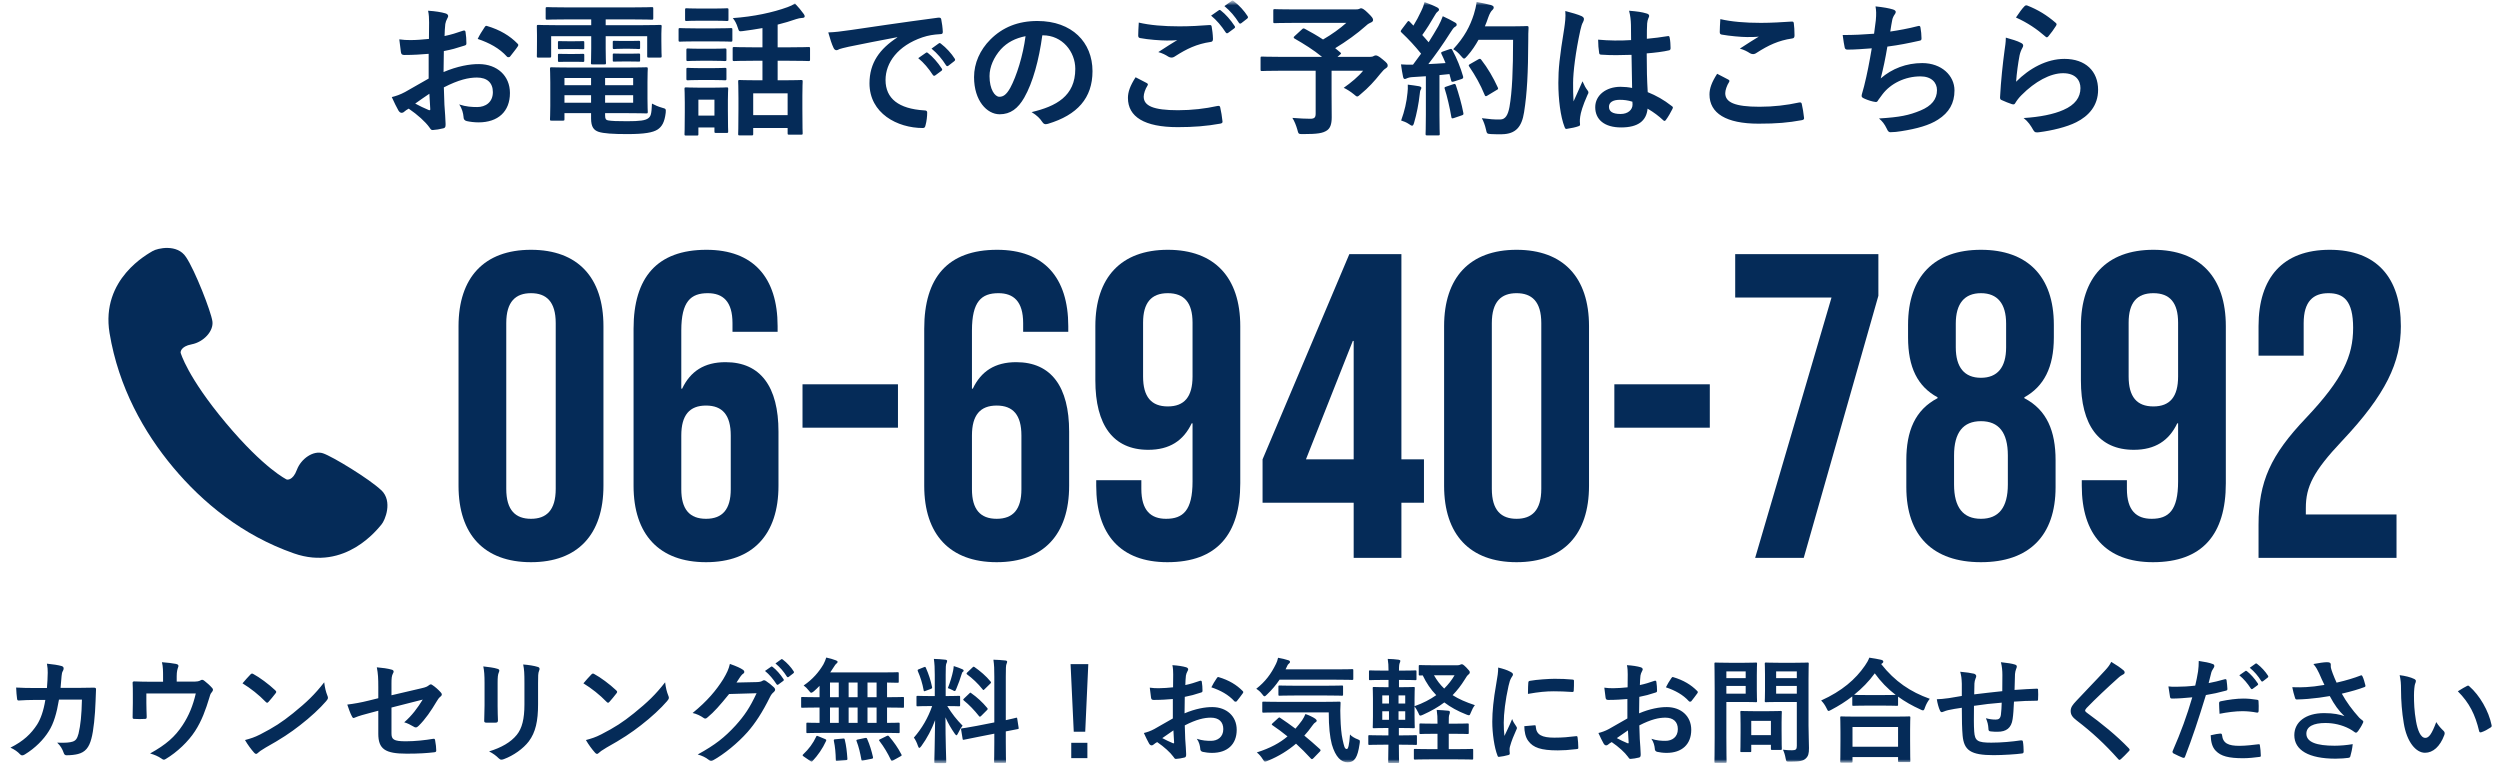 <svg width="242" height="74" viewBox="0 0 242 74" fill="none" xmlns="http://www.w3.org/2000/svg">
<g clip-path="url(#clip0_2277_2280)">
<mask id="mask0_2277_2280" style="mask-type:luminance" maskUnits="userSpaceOnUse" x="0" y="0" width="242" height="74">
<path d="M242 0H0V74H242V0Z" fill="white"/>
</mask>
<g mask="url(#mask0_2277_2280)">
<mask id="mask1_2277_2280" style="mask-type:luminance" maskUnits="userSpaceOnUse" x="0" y="0" width="242" height="74">
<path d="M0 0H242V74H0V0Z" fill="white"/>
</mask>
<g mask="url(#mask1_2277_2280)">
<path d="M41.494 7.604V5.21C40.794 5.266 40.08 5.322 39.142 5.322C38.904 5.322 38.834 5.238 38.806 5.028C38.764 4.762 38.708 4.3 38.652 3.81C39.016 3.866 39.38 3.88 39.744 3.88C40.332 3.88 40.934 3.824 41.522 3.768C41.522 3.306 41.536 2.774 41.536 2.172C41.536 1.808 41.522 1.402 41.438 1.038C42.138 1.08 42.726 1.178 43.104 1.29C43.272 1.332 43.384 1.43 43.384 1.556C43.384 1.612 43.356 1.682 43.3 1.78C43.202 1.962 43.132 2.144 43.104 2.326C43.062 2.69 43.048 3.04 43.034 3.488C43.65 3.362 44.224 3.18 44.826 2.97C44.952 2.928 45.05 2.956 45.064 3.096C45.12 3.446 45.148 3.824 45.148 4.188C45.148 4.328 45.106 4.37 44.966 4.412C44.042 4.706 43.804 4.776 42.964 4.944C42.95 5.616 42.95 6.302 42.936 6.974C44.252 6.414 45.484 6.19 46.38 6.204C48.116 6.218 49.362 7.324 49.362 9.004C49.362 10.796 48.214 11.846 46.324 11.846C45.918 11.846 45.47 11.79 45.176 11.72C44.952 11.664 44.868 11.524 44.868 11.3C44.84 10.992 44.742 10.516 44.448 10.11C45.12 10.334 45.68 10.362 46.198 10.362C46.982 10.362 47.71 9.914 47.71 8.92C47.71 8.01 47.15 7.506 46.17 7.506C45.372 7.506 44.406 7.716 42.964 8.458C42.978 9.046 42.992 9.522 43.02 10.138C43.062 10.754 43.132 11.636 43.132 11.958C43.132 12.154 43.16 12.364 42.922 12.42C42.614 12.504 42.166 12.574 41.886 12.588C41.732 12.602 41.676 12.49 41.55 12.308C41.172 11.79 40.444 11.118 39.562 10.516C39.408 10.6 39.24 10.712 39.114 10.824C39.044 10.894 38.946 10.922 38.876 10.922C38.764 10.922 38.652 10.838 38.568 10.698C38.414 10.446 38.134 9.858 37.924 9.396C38.288 9.312 38.75 9.158 39.212 8.906C39.814 8.57 40.472 8.192 41.494 7.604ZM41.564 9.074C41.172 9.34 40.696 9.662 40.192 10.026C40.584 10.236 41.06 10.474 41.508 10.656C41.62 10.684 41.662 10.67 41.648 10.544C41.62 10.18 41.592 9.536 41.564 9.074ZM46.24 3.768C46.422 3.39 46.646 3.026 46.884 2.676C46.982 2.522 47.024 2.48 47.122 2.508C48.41 2.886 49.362 3.474 50.09 4.216C50.146 4.272 50.174 4.314 50.174 4.356C50.174 4.398 50.146 4.44 50.118 4.496C49.936 4.776 49.572 5.21 49.362 5.49C49.32 5.546 49.124 5.56 49.082 5.49C48.34 4.664 47.36 4.146 46.24 3.768ZM55.48 6.54H60.352C61.766 6.54 62.452 6.512 62.55 6.512C62.69 6.512 62.704 6.526 62.704 6.68C62.704 6.764 62.676 7.044 62.676 7.954V9.55C62.676 10.362 62.704 10.74 62.704 10.824C62.704 10.964 62.69 10.978 62.55 10.978C62.452 10.978 61.766 10.95 60.352 10.95H58.574V11.16C58.574 11.538 58.658 11.594 58.84 11.65C59.204 11.72 59.792 11.734 60.702 11.734C61.92 11.734 62.48 11.664 62.76 11.44C62.984 11.258 63.068 11.104 63.11 10.026C63.362 10.166 63.74 10.334 64.104 10.432C64.468 10.53 64.468 10.544 64.44 10.922C64.328 11.832 64.076 12.266 63.642 12.546C63.194 12.826 62.41 12.98 60.73 12.98C59.372 12.98 58.42 12.924 57.93 12.756C57.496 12.602 57.216 12.308 57.216 11.468V10.95H54.64V11.524C54.64 11.664 54.626 11.678 54.486 11.678H53.38C53.254 11.678 53.24 11.664 53.24 11.524C53.24 11.426 53.268 11.09 53.268 10.236V7.982C53.268 7.142 53.24 6.764 53.24 6.68C53.24 6.526 53.254 6.512 53.38 6.512C53.478 6.512 54.15 6.54 55.48 6.54ZM61.29 9.942V9.214H58.574V9.942H61.29ZM61.29 7.548H58.574V8.248H61.29V7.548ZM54.64 9.942H57.216V9.214H54.64V9.942ZM54.64 8.248H57.216V7.548H54.64V8.248ZM57.23 1.878H54.892C53.534 1.878 53.072 1.906 52.988 1.906C52.834 1.906 52.82 1.892 52.82 1.752V0.842C52.82 0.702 52.834 0.688 52.988 0.688C53.072 0.688 53.534 0.716 54.892 0.716H61.164C62.536 0.716 62.998 0.688 63.082 0.688C63.222 0.688 63.236 0.702 63.236 0.842V1.752C63.236 1.892 63.222 1.906 63.082 1.906C62.998 1.906 62.536 1.878 61.164 1.878H58.63V2.438H62.06C63.348 2.438 63.796 2.41 63.894 2.41C64.034 2.41 64.048 2.424 64.048 2.564C64.048 2.648 64.02 2.9 64.02 3.264V3.992C64.02 5.112 64.048 5.336 64.048 5.42C64.048 5.56 64.034 5.574 63.894 5.574H62.802C62.662 5.574 62.648 5.56 62.648 5.42V3.502H58.63V4.692C58.63 5.616 58.658 6.008 58.658 6.092C58.658 6.218 58.644 6.232 58.504 6.232H57.356C57.216 6.232 57.202 6.218 57.202 6.092C57.202 6.008 57.23 5.588 57.23 4.692V3.502H53.352V5.42C53.352 5.56 53.338 5.574 53.198 5.574H52.106C51.98 5.574 51.966 5.56 51.966 5.42C51.966 5.322 51.98 5.112 51.98 3.992V3.376C51.98 2.9 51.966 2.648 51.966 2.564C51.966 2.424 51.98 2.41 52.106 2.41C52.204 2.41 52.652 2.438 53.94 2.438H57.23V1.878ZM60.296 3.964H60.982C61.584 3.964 61.724 3.95 61.808 3.95C61.948 3.95 61.962 3.964 61.962 4.076V4.622C61.962 4.734 61.948 4.748 61.808 4.748C61.724 4.748 61.584 4.72 60.982 4.72H60.296C59.694 4.72 59.554 4.748 59.47 4.748C59.33 4.748 59.316 4.734 59.316 4.608V4.062C59.316 3.964 59.33 3.95 59.47 3.95C59.554 3.95 59.694 3.964 60.296 3.964ZM60.296 5.196H60.982C61.584 5.196 61.724 5.182 61.808 5.182C61.948 5.182 61.962 5.196 61.962 5.308V5.854C61.962 5.952 61.948 5.966 61.808 5.966C61.724 5.966 61.584 5.952 60.982 5.952H60.296C59.694 5.952 59.554 5.966 59.47 5.966C59.33 5.966 59.316 5.952 59.316 5.854V5.294C59.316 5.196 59.33 5.182 59.47 5.182C59.554 5.182 59.694 5.196 60.296 5.196ZM54.948 3.992H55.62C56.18 3.992 56.32 3.978 56.404 3.978C56.544 3.978 56.558 3.992 56.558 4.104V4.664C56.558 4.748 56.544 4.762 56.404 4.762C56.32 4.762 56.18 4.748 55.62 4.748H54.948C54.388 4.748 54.248 4.762 54.164 4.762C54.024 4.762 54.01 4.748 54.01 4.65V4.09C54.01 3.992 54.024 3.978 54.164 3.978C54.248 3.978 54.388 3.992 54.948 3.992ZM54.948 5.224H55.62C56.18 5.224 56.32 5.21 56.404 5.21C56.544 5.21 56.558 5.224 56.558 5.336V5.868C56.558 5.98 56.544 5.994 56.404 5.994C56.32 5.994 56.18 5.98 55.62 5.98H54.948C54.388 5.98 54.248 5.994 54.164 5.994C54.024 5.994 54.01 5.98 54.01 5.868V5.322C54.01 5.224 54.024 5.21 54.164 5.21C54.248 5.21 54.388 5.224 54.948 5.224ZM73.806 5.882H72.896C71.594 5.882 71.16 5.91 71.076 5.91C70.936 5.91 70.922 5.896 70.922 5.756V4.692C70.922 4.566 70.936 4.552 71.076 4.552C71.16 4.552 71.594 4.58 72.896 4.58H73.806V2.718C73.176 2.83 72.532 2.928 71.874 3.012C71.538 3.054 71.538 3.04 71.426 2.704C71.3 2.284 71.118 1.962 70.936 1.752C72.952 1.612 74.828 1.206 76.242 0.688C76.522 0.59 76.746 0.478 76.956 0.338C77.264 0.66 77.586 1.052 77.796 1.346C77.866 1.444 77.894 1.5 77.894 1.584C77.894 1.682 77.81 1.738 77.614 1.738C77.474 1.738 77.25 1.794 77.068 1.85C76.508 2.046 75.906 2.228 75.276 2.382V4.58H76.424C77.726 4.58 78.174 4.552 78.258 4.552C78.398 4.552 78.412 4.566 78.412 4.692V5.756C78.412 5.896 78.398 5.91 78.258 5.91C78.174 5.91 77.726 5.882 76.424 5.882H75.276V7.772H75.864C77.04 7.772 77.46 7.744 77.544 7.744C77.684 7.744 77.698 7.758 77.698 7.898C77.698 7.982 77.67 8.374 77.67 9.27V10.53C77.67 12.448 77.698 12.812 77.698 12.896C77.698 13.022 77.684 13.036 77.544 13.036H76.396C76.256 13.036 76.242 13.022 76.242 12.896V12.392H72.91V12.966C72.91 13.092 72.896 13.106 72.756 13.106H71.608C71.468 13.106 71.454 13.092 71.454 12.966C71.454 12.868 71.482 12.504 71.482 10.572V9.48C71.482 8.374 71.454 7.982 71.454 7.898C71.454 7.758 71.468 7.744 71.608 7.744C71.706 7.744 72.112 7.772 73.288 7.772H73.806V5.882ZM72.91 9.032V11.146H76.242V9.032H72.91ZM70.46 9.69V10.698C70.46 12.322 70.488 12.63 70.488 12.714C70.488 12.854 70.474 12.868 70.334 12.868H69.312C69.172 12.868 69.158 12.854 69.158 12.714V12.336H67.604V12.98C67.604 13.106 67.59 13.12 67.45 13.12H66.428C66.274 13.12 66.26 13.106 66.26 12.98C66.26 12.882 66.288 12.56 66.288 10.866V9.928C66.288 9.046 66.26 8.71 66.26 8.612C66.26 8.472 66.274 8.458 66.428 8.458C66.512 8.458 66.806 8.486 67.702 8.486H69.046C69.956 8.486 70.236 8.458 70.334 8.458C70.474 8.458 70.488 8.472 70.488 8.612C70.488 8.696 70.46 9.032 70.46 9.69ZM69.158 9.648H67.604V11.188H69.158V9.648ZM67.324 2.746H69.242C70.306 2.746 70.656 2.718 70.74 2.718C70.88 2.718 70.894 2.732 70.894 2.872V3.866C70.894 4.02 70.88 4.034 70.74 4.034C70.656 4.034 70.306 4.006 69.242 4.006H67.324C66.26 4.006 65.91 4.034 65.826 4.034C65.7 4.034 65.686 4.02 65.686 3.866V2.872C65.686 2.732 65.7 2.718 65.826 2.718C65.91 2.718 66.26 2.746 67.324 2.746ZM67.744 0.828H69.088C69.984 0.828 70.264 0.8 70.348 0.8C70.502 0.8 70.516 0.814 70.516 0.954V1.878C70.516 2.018 70.502 2.032 70.348 2.032C70.264 2.032 69.984 2.004 69.088 2.004H67.744C66.834 2.004 66.554 2.032 66.47 2.032C66.33 2.032 66.316 2.018 66.316 1.878V0.954C66.316 0.814 66.33 0.8 66.47 0.8C66.554 0.8 66.834 0.828 67.744 0.828ZM67.786 4.72H68.976C69.83 4.72 70.068 4.692 70.152 4.692C70.306 4.692 70.32 4.706 70.32 4.846V5.756C70.32 5.896 70.306 5.91 70.152 5.91C70.068 5.91 69.83 5.882 68.976 5.882H67.786C66.932 5.882 66.68 5.91 66.596 5.91C66.456 5.91 66.442 5.896 66.442 5.756V4.846C66.442 4.706 66.456 4.692 66.596 4.692C66.68 4.692 66.932 4.72 67.786 4.72ZM67.786 6.596H68.976C69.83 6.596 70.068 6.568 70.152 6.568C70.306 6.568 70.32 6.582 70.32 6.722V7.618C70.32 7.758 70.306 7.772 70.152 7.772C70.068 7.772 69.83 7.744 68.976 7.744H67.786C66.932 7.744 66.68 7.772 66.596 7.772C66.456 7.772 66.442 7.758 66.442 7.618V6.722C66.442 6.582 66.456 6.568 66.596 6.568C66.68 6.568 66.932 6.596 67.786 6.596ZM86.854 3.628V3.6C85.146 3.922 83.648 4.216 82.15 4.524C81.618 4.65 81.478 4.678 81.268 4.748C81.17 4.79 81.072 4.86 80.96 4.86C80.862 4.86 80.75 4.776 80.694 4.65C80.512 4.272 80.358 3.782 80.176 3.138C80.89 3.11 81.31 3.054 82.402 2.9C84.124 2.648 87.204 2.186 90.816 1.71C91.026 1.682 91.096 1.766 91.11 1.864C91.18 2.186 91.25 2.704 91.264 3.096C91.264 3.264 91.18 3.306 90.998 3.306C90.34 3.348 89.892 3.418 89.29 3.614C86.91 4.426 85.72 6.064 85.72 7.744C85.72 9.55 87.008 10.53 89.444 10.684C89.668 10.684 89.752 10.74 89.752 10.894C89.752 11.258 89.696 11.748 89.598 12.098C89.556 12.308 89.5 12.392 89.332 12.392C86.868 12.392 84.166 10.978 84.166 8.066C84.166 6.078 85.16 4.734 86.854 3.628ZM88.884 5.63L89.626 5.112C89.696 5.056 89.752 5.07 89.836 5.14C90.27 5.476 90.774 6.036 91.166 6.638C91.222 6.722 91.222 6.792 91.124 6.862L90.536 7.296C90.438 7.366 90.368 7.352 90.298 7.254C89.878 6.61 89.43 6.078 88.884 5.63ZM90.172 4.706L90.872 4.202C90.956 4.146 90.998 4.16 91.082 4.23C91.6 4.622 92.104 5.182 92.412 5.672C92.468 5.756 92.482 5.84 92.37 5.924L91.81 6.358C91.698 6.442 91.628 6.4 91.572 6.316C91.194 5.714 90.746 5.182 90.172 4.706ZM100.952 3.418H100.896C100.574 5.798 99.986 7.982 99.146 9.452C98.544 10.502 97.816 11.062 96.766 11.062C95.534 11.062 94.288 9.746 94.288 7.464C94.288 6.12 94.862 4.832 95.87 3.824C97.046 2.648 98.53 2.032 100.42 2.032C103.78 2.032 105.754 4.104 105.754 6.89C105.754 9.494 104.284 11.132 101.442 11.986C101.148 12.07 101.022 12.014 100.84 11.734C100.686 11.496 100.392 11.174 99.86 10.852C102.226 10.292 104.088 9.312 104.088 6.666C104.088 5 102.828 3.418 100.952 3.418ZM99.272 3.502C98.292 3.698 97.508 4.09 96.878 4.776C96.206 5.532 95.786 6.47 95.786 7.366C95.786 8.654 96.304 9.368 96.738 9.368C97.102 9.368 97.41 9.186 97.788 8.514C98.404 7.38 99.034 5.364 99.272 3.502ZM109.926 7.478C110.29 7.66 110.64 7.842 111.004 8.038C111.13 8.108 111.144 8.178 111.074 8.29C110.864 8.612 110.71 9.074 110.71 9.354C110.71 10.236 111.62 10.67 114.028 10.67C115.386 10.67 116.674 10.516 117.822 10.264C118.018 10.222 118.088 10.264 118.116 10.39C118.186 10.656 118.312 11.412 118.34 11.762C118.354 11.888 118.27 11.944 118.102 11.972C116.8 12.21 115.512 12.308 114 12.308C110.766 12.308 109.184 11.3 109.184 9.48C109.184 8.906 109.394 8.304 109.926 7.478ZM110.234 2.186C111.298 2.438 112.642 2.55 114.168 2.55C115.19 2.55 116.184 2.494 117.08 2.424C117.22 2.41 117.276 2.466 117.29 2.578C117.346 2.9 117.402 3.292 117.416 3.768C117.416 3.964 117.346 4.048 117.178 4.062C115.848 4.258 114.882 4.72 113.748 5.448C113.636 5.532 113.51 5.574 113.398 5.574C113.3 5.574 113.202 5.546 113.104 5.49C112.824 5.308 112.53 5.154 112.124 5.042C112.852 4.566 113.468 4.174 113.958 3.88C113.65 3.922 113.216 3.922 112.936 3.922C112.362 3.922 111.158 3.838 110.36 3.684C110.234 3.656 110.178 3.6 110.178 3.432C110.178 3.096 110.206 2.69 110.234 2.186ZM117.234 1.514L117.976 0.996C118.046 0.94 118.102 0.954 118.186 1.024C118.62 1.36 119.124 1.92 119.516 2.522C119.572 2.606 119.572 2.676 119.474 2.746L118.886 3.18C118.788 3.25 118.718 3.236 118.648 3.138C118.228 2.494 117.78 1.962 117.234 1.514ZM118.522 0.59L119.222 0.086C119.306 0.03 119.348 0.044 119.432 0.114C119.95 0.506 120.454 1.066 120.762 1.556C120.818 1.64 120.832 1.724 120.72 1.808L120.16 2.242C120.048 2.326 119.978 2.284 119.922 2.2C119.544 1.598 119.096 1.066 118.522 0.59ZM125.326 3.488L126.026 2.844C126.138 2.732 126.18 2.732 126.306 2.788C126.908 3.11 127.496 3.446 128.07 3.824C128.938 3.32 129.694 2.774 130.324 2.214H125.326C123.954 2.214 123.478 2.242 123.394 2.242C123.268 2.242 123.254 2.228 123.254 2.088V1.038C123.254 0.898 123.268 0.884 123.394 0.884C123.478 0.884 123.954 0.912 125.326 0.912H131.192C131.374 0.912 131.486 0.898 131.556 0.87C131.64 0.828 131.682 0.8 131.752 0.8C131.864 0.8 132.06 0.898 132.41 1.248C132.83 1.654 132.914 1.78 132.914 1.934C132.914 2.06 132.83 2.13 132.662 2.2C132.452 2.298 132.312 2.396 132.144 2.564C131.43 3.208 130.296 4.034 129.246 4.664L129.736 5.07C129.848 5.168 129.848 5.182 129.694 5.308L129.47 5.504H132.634C132.816 5.504 132.886 5.476 132.956 5.434C133.026 5.392 133.11 5.364 133.166 5.364C133.278 5.364 133.418 5.392 133.866 5.77C134.3 6.12 134.328 6.204 134.328 6.358C134.328 6.47 134.272 6.526 134.132 6.624C133.992 6.708 133.866 6.834 133.614 7.142C133.068 7.828 132.48 8.486 131.696 9.13C131.542 9.27 131.458 9.34 131.374 9.34C131.304 9.34 131.22 9.27 131.038 9.116C130.772 8.892 130.352 8.626 130.072 8.5C130.772 8.01 131.514 7.394 131.948 6.848H128.896V9.172C128.896 10.194 128.91 10.838 128.91 11.356C128.91 12.042 128.756 12.406 128.462 12.616C128.056 12.896 127.538 12.98 126.124 12.98C125.69 12.98 125.69 12.98 125.578 12.532C125.466 12.14 125.298 11.72 125.102 11.412C125.816 11.468 126.39 11.496 126.824 11.496C127.23 11.496 127.356 11.384 127.356 10.992V6.848H123.94C122.694 6.848 122.26 6.876 122.176 6.876C122.036 6.876 122.022 6.862 122.022 6.722V5.63C122.022 5.49 122.036 5.476 122.176 5.476C122.26 5.476 122.694 5.504 123.94 5.504H127.972C127.132 4.818 126.25 4.272 125.326 3.74C125.256 3.698 125.228 3.67 125.228 3.628C125.228 3.586 125.256 3.544 125.326 3.488ZM139.676 4.986L140.32 4.762C140.488 4.706 140.516 4.72 140.586 4.846C141.034 5.672 141.384 6.554 141.622 7.38C141.664 7.534 141.636 7.604 141.454 7.66L140.712 7.898C140.558 7.94 140.502 7.926 140.474 7.8L140.306 7.17C139.984 7.212 139.662 7.24 139.34 7.268V11.118C139.34 12.406 139.368 12.882 139.368 12.952C139.368 13.092 139.354 13.106 139.214 13.106H138.15C138.01 13.106 137.996 13.092 137.996 12.952C137.996 12.868 138.024 12.406 138.024 11.118V7.38L136.708 7.464C136.47 7.478 136.274 7.534 136.19 7.576C136.12 7.618 136.064 7.646 135.98 7.646C135.882 7.646 135.84 7.548 135.812 7.408C135.742 7.072 135.686 6.75 135.616 6.232C136.036 6.26 136.414 6.274 136.778 6.26L137.562 5.196C136.988 4.482 136.358 3.796 135.672 3.152C135.616 3.096 135.588 3.068 135.588 3.026C135.588 2.984 135.63 2.928 135.686 2.844L136.204 2.158C136.26 2.074 136.302 2.032 136.344 2.032C136.386 2.032 136.414 2.06 136.47 2.116L136.82 2.48C137.1 2.018 137.338 1.584 137.576 1.066C137.758 0.688 137.828 0.464 137.898 0.198C138.276 0.338 138.766 0.534 139.116 0.716C139.242 0.786 139.298 0.856 139.298 0.94C139.298 1.01 139.242 1.066 139.172 1.122C139.06 1.206 139.004 1.276 138.906 1.458C138.458 2.228 138.108 2.788 137.674 3.39C137.884 3.628 138.094 3.852 138.29 4.09C138.612 3.586 138.92 3.068 139.228 2.536C139.396 2.228 139.55 1.878 139.662 1.57C140.082 1.766 140.516 1.976 140.838 2.172C140.964 2.242 141.006 2.298 141.006 2.382C141.006 2.48 140.964 2.536 140.852 2.592C140.712 2.676 140.6 2.83 140.39 3.166C139.676 4.3 138.906 5.378 138.262 6.204C138.808 6.176 139.382 6.148 139.928 6.106C139.802 5.798 139.676 5.504 139.536 5.224C139.466 5.084 139.494 5.056 139.676 4.986ZM146.466 3.852H143.12C142.826 4.384 142.476 4.916 142.028 5.42C141.874 5.588 141.804 5.672 141.72 5.672C141.65 5.672 141.566 5.588 141.426 5.42C141.174 5.112 140.922 4.902 140.67 4.762C141.762 3.586 142.308 2.522 142.672 1.374C142.784 1.01 142.882 0.618 142.938 0.184C143.47 0.282 144.016 0.408 144.296 0.478C144.478 0.534 144.59 0.604 144.59 0.702C144.59 0.814 144.576 0.856 144.45 0.982C144.338 1.08 144.198 1.304 144.058 1.696C143.96 1.976 143.862 2.27 143.736 2.55H146.382C147.39 2.55 147.712 2.522 147.796 2.522C147.936 2.522 147.964 2.55 147.964 2.69C147.936 3.082 147.936 3.46 147.936 3.852C147.922 7.072 147.824 9.018 147.53 10.866C147.306 12.294 146.718 12.966 145.402 12.994C145.108 12.994 144.716 13.008 144.352 12.98C143.932 12.952 143.932 12.952 143.834 12.504C143.75 12.126 143.596 11.706 143.442 11.44C144.198 11.538 144.674 11.58 145.22 11.566C145.738 11.566 145.976 11.104 146.116 10.362C146.382 8.85 146.466 6.764 146.466 3.852ZM142.322 6.19L143.106 5.742C143.26 5.658 143.302 5.686 143.386 5.784C144.002 6.568 144.562 7.534 144.982 8.458C145.052 8.598 145.024 8.64 144.856 8.724L143.974 9.256C143.82 9.354 143.764 9.326 143.708 9.172C143.302 8.178 142.798 7.296 142.238 6.47C142.14 6.33 142.14 6.288 142.322 6.19ZM135.63 11.664C135.966 10.74 136.162 9.872 136.246 8.976C136.274 8.71 136.288 8.5 136.274 8.192C136.694 8.248 137.072 8.29 137.352 8.346C137.52 8.374 137.59 8.444 137.59 8.514C137.59 8.584 137.548 8.64 137.506 8.724C137.464 8.78 137.45 8.948 137.422 9.172C137.338 9.984 137.128 11.062 136.89 11.86C136.834 12.07 136.778 12.168 136.694 12.168C136.624 12.168 136.526 12.112 136.372 12C136.176 11.86 135.826 11.72 135.63 11.664ZM139.984 8.388L140.684 8.15C140.852 8.094 140.88 8.122 140.936 8.276C141.188 9.032 141.496 10.082 141.65 10.922C141.678 11.076 141.664 11.118 141.482 11.174L140.74 11.426C140.53 11.496 140.516 11.454 140.488 11.314C140.348 10.46 140.068 9.27 139.858 8.626C139.802 8.472 139.816 8.444 139.984 8.388ZM157.988 8.514C157.96 7.436 157.946 6.414 157.932 5.308C156.98 5.336 156 5.364 155.048 5.294C154.866 5.294 154.81 5.252 154.796 5.112C154.74 4.776 154.698 4.272 154.698 3.838C155.748 3.936 156.84 3.95 157.89 3.88C157.89 3.376 157.876 2.928 157.876 2.41C157.862 1.906 157.82 1.542 157.694 1.038C158.506 1.108 158.926 1.164 159.388 1.304C159.542 1.346 159.64 1.416 159.64 1.542C159.64 1.612 159.612 1.654 159.556 1.78C159.5 1.906 159.458 2.088 159.444 2.27C159.416 2.746 159.416 3.11 159.416 3.754C160.074 3.698 160.802 3.6 161.404 3.502C161.572 3.46 161.6 3.516 161.628 3.67C161.684 3.922 161.712 4.37 161.712 4.664C161.712 4.79 161.656 4.86 161.558 4.874C161.054 5 160.13 5.112 159.402 5.168C159.402 6.736 159.43 7.716 159.5 8.92C160.326 9.256 161.04 9.648 161.824 10.264C161.95 10.348 161.964 10.39 161.894 10.544C161.712 10.908 161.488 11.3 161.25 11.622C161.208 11.678 161.166 11.706 161.124 11.706C161.082 11.706 161.04 11.678 160.998 11.636C160.564 11.23 160.102 10.88 159.486 10.516C159.374 11.692 158.576 12.336 156.924 12.336C155.314 12.336 154.418 11.58 154.418 10.376C154.418 9.228 155.454 8.402 156.868 8.402C157.232 8.402 157.652 8.444 157.988 8.514ZM158.016 9.844C157.568 9.704 157.19 9.662 156.798 9.662C156.14 9.662 155.748 9.9 155.748 10.334C155.748 10.768 156.056 11.034 156.882 11.034C157.582 11.034 158.03 10.628 158.03 10.124C158.03 10.026 158.03 9.956 158.016 9.844ZM151.52 1.066C152.08 1.206 152.836 1.43 153.116 1.57C153.27 1.654 153.326 1.738 153.326 1.85C153.326 1.948 153.284 2.046 153.228 2.158C153.13 2.326 153.074 2.522 152.976 2.928C152.514 5.042 152.276 7.002 152.276 8.024C152.276 8.584 152.276 9.228 152.318 9.816C152.598 9.172 152.892 8.57 153.186 7.87C153.382 8.318 153.494 8.514 153.676 8.752C153.732 8.822 153.76 8.878 153.76 8.948C153.76 9.018 153.732 9.088 153.676 9.172C153.186 10.278 153.018 10.894 152.962 11.3C152.906 11.692 152.934 11.902 152.948 12.042C152.962 12.14 152.906 12.182 152.78 12.224C152.514 12.322 152.108 12.406 151.73 12.462C151.576 12.504 151.52 12.49 151.45 12.294C151.058 11.3 150.848 9.634 150.848 8.024C150.848 6.68 150.96 5.56 151.422 2.718C151.492 2.228 151.576 1.626 151.52 1.066ZM166.22 7.142C166.584 7.324 166.934 7.506 167.298 7.702C167.424 7.772 167.438 7.842 167.368 7.954C167.158 8.276 167.004 8.738 167.004 9.018C167.004 9.9 167.914 10.334 170.322 10.334C171.68 10.334 172.968 10.18 174.116 9.928C174.312 9.886 174.382 9.928 174.41 10.054C174.48 10.32 174.606 11.076 174.634 11.426C174.648 11.552 174.564 11.608 174.396 11.636C173.094 11.874 172.002 11.972 170.224 11.972C167.088 11.972 165.478 10.964 165.478 9.144C165.478 8.57 165.688 7.968 166.22 7.142ZM166.528 1.85C167.592 2.102 168.936 2.214 170.462 2.214C171.484 2.214 172.534 2.144 173.43 2.088C173.57 2.074 173.626 2.13 173.64 2.242C173.682 2.564 173.71 2.956 173.71 3.432C173.71 3.628 173.64 3.712 173.472 3.726C172.142 3.922 171.176 4.384 170.042 5.112C169.93 5.196 169.804 5.238 169.692 5.238C169.594 5.238 169.496 5.21 169.398 5.154C169.118 4.972 168.824 4.818 168.418 4.706C169.146 4.23 169.762 3.838 170.252 3.544C169.944 3.586 169.51 3.586 169.104 3.586C168.572 3.586 167.438 3.488 166.654 3.348C166.528 3.32 166.472 3.264 166.472 3.096C166.472 2.76 166.5 2.354 166.528 1.85ZM181.41 3.264C181.48 2.774 181.536 2.312 181.578 1.976C181.634 1.36 181.62 0.996 181.55 0.618C182.348 0.702 182.866 0.8 183.23 0.912C183.412 0.968 183.51 1.052 183.51 1.164C183.51 1.234 183.454 1.332 183.412 1.388C183.314 1.514 183.202 1.752 183.174 1.906C183.104 2.284 183.048 2.564 182.978 3.054C183.678 2.956 184.826 2.746 185.61 2.536C185.806 2.48 185.876 2.494 185.904 2.676C185.96 2.998 186.002 3.376 186.002 3.712C186.002 3.866 185.96 3.908 185.834 3.936C184.63 4.202 183.874 4.356 182.698 4.51C182.502 5.672 182.306 6.61 182.054 7.59C183.146 6.638 184.546 6.106 186.072 6.106C187.934 6.106 189.194 7.31 189.194 8.752C189.194 9.984 188.676 10.894 187.598 11.58C186.758 12.126 185.554 12.462 184.028 12.7C183.678 12.756 183.342 12.798 182.992 12.798C182.852 12.798 182.754 12.728 182.642 12.462C182.418 12 182.208 11.734 181.886 11.468C183.93 11.342 184.784 11.16 185.904 10.698C186.982 10.25 187.5 9.606 187.5 8.724C187.5 7.996 186.968 7.394 185.904 7.394C184.392 7.394 183.006 8.094 182.222 9.13C182.096 9.312 181.956 9.48 181.83 9.662C181.732 9.83 181.69 9.886 181.564 9.872C181.256 9.844 180.794 9.69 180.514 9.564C180.29 9.466 180.206 9.41 180.206 9.284C180.206 9.228 180.22 9.13 180.262 9.004C180.332 8.766 180.388 8.556 180.444 8.346C180.752 7.114 180.948 6.078 181.186 4.678C180.43 4.734 179.548 4.804 178.834 4.804C178.68 4.804 178.596 4.734 178.568 4.608C178.526 4.44 178.428 3.852 178.372 3.39C179.464 3.39 180.332 3.348 181.41 3.264ZM195.144 1.696C195.48 1.192 195.746 0.828 195.97 0.604C196.04 0.534 196.124 0.492 196.236 0.534C197.272 0.94 198.14 1.472 198.98 2.2C199.05 2.256 199.078 2.298 199.078 2.354C199.078 2.396 199.05 2.452 199.008 2.522C198.826 2.816 198.532 3.222 198.294 3.502C198.238 3.572 198.182 3.614 198.14 3.614C198.084 3.614 198.042 3.586 197.972 3.516C197.188 2.83 196.25 2.186 195.144 1.696ZM194.164 3.642C194.71 3.796 195.298 3.964 195.62 4.146C195.774 4.216 195.844 4.3 195.844 4.412C195.844 4.482 195.816 4.552 195.774 4.622C195.648 4.846 195.55 5.098 195.494 5.364C195.354 6.078 195.214 7.114 195.158 7.912C196.446 6.61 198.126 5.7 199.834 5.7C201.878 5.7 203.096 6.89 203.096 8.696C203.096 10.222 202.186 11.23 200.982 11.832C200.044 12.308 198.602 12.644 197.398 12.798C197.09 12.84 196.964 12.826 196.838 12.616C196.572 12.14 196.32 11.762 195.886 11.426C197.454 11.328 198.798 11.062 199.736 10.642C200.87 10.152 201.388 9.424 201.388 8.528C201.388 7.772 200.912 7.086 199.708 7.086C198.476 7.086 196.992 7.884 195.676 9.214C195.424 9.466 195.242 9.704 195.074 9.984C194.99 10.124 194.934 10.124 194.752 10.082C194.43 9.97 194.094 9.844 193.8 9.704C193.66 9.648 193.604 9.62 193.604 9.424C193.688 7.8 193.87 6.148 194.038 4.902C194.094 4.482 194.164 4.118 194.164 3.642Z" fill="#052B58"/>
<g clip-path="url(#clip1_2277_2280)">
<path d="M36.909 47.458C35.787 46.378 32.174 44.178 31.261 43.878C30.347 43.578 29.146 44.388 28.739 45.478C28.332 46.578 27.757 46.418 27.757 46.418C27.757 46.418 25.593 45.398 21.85 40.928C18.108 36.458 17.483 34.138 17.483 34.138C17.483 34.138 17.423 33.538 18.565 33.328C19.706 33.108 20.699 32.048 20.56 31.098C20.421 30.138 18.882 26.188 18.009 24.888C17.155 23.568 15.22 24.038 14.783 24.298C14.346 24.568 9.74 26.978 10.604 32.238C11.477 37.498 13.939 41.868 16.768 45.248C19.597 48.628 23.448 51.818 28.451 53.568C33.454 55.318 36.591 51.158 36.929 50.768C37.266 50.378 38.04 48.538 36.919 47.458H36.909Z" fill="#052B58"/>
</g>
<path d="M51.4 54.42C46.864 54.42 44.386 51.732 44.386 47.028V31.572C44.386 26.868 46.864 24.18 51.4 24.18C55.936 24.18 58.414 26.868 58.414 31.572V47.028C58.414 51.732 55.936 54.42 51.4 54.42ZM51.4 50.22C52.87 50.22 53.794 49.422 53.794 47.322V31.278C53.794 29.178 52.87 28.38 51.4 28.38C49.93 28.38 49.006 29.178 49.006 31.278V47.322C49.006 49.422 49.93 50.22 51.4 50.22Z" fill="#052B58"/>
<path d="M68.343 54.42C63.807 54.42 61.329 51.732 61.329 47.028V31.824C61.329 26.868 63.597 24.18 68.385 24.18C72.921 24.18 75.273 26.868 75.273 31.572V32.118H70.905V31.278C70.905 29.178 69.981 28.38 68.511 28.38C66.873 28.38 65.949 29.178 65.949 31.992V37.62H66.033C66.831 35.94 68.175 35.058 70.233 35.058C73.635 35.058 75.357 37.452 75.357 41.778V47.028C75.357 51.732 72.879 54.42 68.343 54.42ZM68.343 50.22C69.939 50.22 70.737 49.296 70.737 47.364V42.156C70.737 40.182 69.939 39.258 68.343 39.258C66.747 39.258 65.949 40.182 65.949 42.156V47.364C65.949 49.296 66.747 50.22 68.343 50.22Z" fill="#052B58"/>
<path d="M77.683 41.4V37.2H86.923V41.4H77.683Z" fill="#052B58"/>
<path d="M96.479 54.42C91.943 54.42 89.465 51.732 89.465 47.028V31.824C89.465 26.868 91.733 24.18 96.521 24.18C101.057 24.18 103.409 26.868 103.409 31.572V32.118H99.041V31.278C99.041 29.178 98.117 28.38 96.647 28.38C95.009 28.38 94.085 29.178 94.085 31.992V37.62H94.169C94.967 35.94 96.311 35.058 98.369 35.058C101.771 35.058 103.493 37.452 103.493 41.778V47.028C103.493 51.732 101.015 54.42 96.479 54.42ZM96.479 50.22C98.075 50.22 98.873 49.296 98.873 47.364V42.156C98.873 40.182 98.075 39.258 96.479 39.258C94.883 39.258 94.085 40.182 94.085 42.156V47.364C94.085 49.296 94.883 50.22 96.479 50.22Z" fill="#052B58"/>
<path d="M113.002 54.42C108.466 54.42 106.114 51.732 106.114 47.028V46.482H110.482V47.322C110.482 49.422 111.406 50.22 112.876 50.22C114.514 50.22 115.438 49.422 115.438 46.608V40.98H115.354C114.556 42.66 113.212 43.542 111.154 43.542C107.752 43.542 106.03 41.148 106.03 36.822V31.572C106.03 26.868 108.508 24.18 113.044 24.18C117.58 24.18 120.058 26.868 120.058 31.572V46.776C120.058 51.732 117.79 54.42 113.002 54.42ZM113.044 39.342C114.64 39.342 115.438 38.418 115.438 36.444V31.236C115.438 29.304 114.64 28.38 113.044 28.38C111.448 28.38 110.65 29.304 110.65 31.236V36.444C110.65 38.418 111.448 39.342 113.044 39.342Z" fill="#052B58"/>
<path d="M131.036 54V48.666H122.216V44.466L130.616 24.6H135.656V44.466H137.84V48.666H135.656V54H131.036ZM126.416 44.466H131.036V33H130.952L126.416 44.466Z" fill="#052B58"/>
<path d="M146.803 54.42C142.267 54.42 139.789 51.732 139.789 47.028V31.572C139.789 26.868 142.267 24.18 146.803 24.18C151.339 24.18 153.817 26.868 153.817 31.572V47.028C153.817 51.732 151.339 54.42 146.803 54.42ZM146.803 50.22C148.273 50.22 149.197 49.422 149.197 47.322V31.278C149.197 29.178 148.273 28.38 146.803 28.38C145.333 28.38 144.409 29.178 144.409 31.278V47.322C144.409 49.422 145.333 50.22 146.803 50.22Z" fill="#052B58"/>
<path d="M156.269 41.4V37.2H165.509V41.4H156.269Z" fill="#052B58"/>
<path d="M169.899 54L177.291 28.8H167.967V24.6H181.827V28.632L174.603 54H169.899Z" fill="#052B58"/>
<path d="M191.756 54.42C187.094 54.42 184.532 51.858 184.532 47.154V44.55C184.532 41.736 185.372 39.678 187.556 38.544V38.46C185.624 37.41 184.7 35.562 184.7 32.664V31.446C184.7 26.742 187.262 24.18 191.756 24.18C196.25 24.18 198.812 26.742 198.812 31.446V32.664C198.812 35.562 197.846 37.41 195.956 38.46V38.544C198.14 39.678 198.98 41.736 198.98 44.55V47.154C198.98 51.858 196.418 54.42 191.756 54.42ZM191.756 36.57C193.352 36.57 194.192 35.562 194.192 33.63V31.32C194.192 29.388 193.352 28.38 191.756 28.38C190.16 28.38 189.32 29.388 189.32 31.32V33.63C189.32 35.562 190.16 36.57 191.756 36.57ZM191.756 50.22C193.478 50.22 194.36 49.128 194.36 46.902V44.088C194.36 41.862 193.478 40.77 191.756 40.77C190.034 40.77 189.152 41.862 189.152 44.088V46.902C189.152 49.128 190.034 50.22 191.756 50.22Z" fill="#052B58"/>
<path d="M208.404 54.42C203.868 54.42 201.516 51.732 201.516 47.028V46.482H205.884V47.322C205.884 49.422 206.808 50.22 208.278 50.22C209.916 50.22 210.84 49.422 210.84 46.608V40.98H210.756C209.958 42.66 208.614 43.542 206.556 43.542C203.154 43.542 201.432 41.148 201.432 36.822V31.572C201.432 26.868 203.91 24.18 208.446 24.18C212.982 24.18 215.46 26.868 215.46 31.572V46.776C215.46 51.732 213.192 54.42 208.404 54.42ZM208.446 39.342C210.042 39.342 210.84 38.418 210.84 36.444V31.236C210.84 29.304 210.042 28.38 208.446 28.38C206.85 28.38 206.052 29.304 206.052 31.236V36.444C206.052 38.418 206.85 39.342 208.446 39.342Z" fill="#052B58"/>
<path d="M218.627 54V50.808C218.627 46.608 219.803 44.046 223.247 40.434C226.775 36.696 227.783 34.47 227.783 31.74C227.783 29.094 226.859 28.38 225.389 28.38C223.919 28.38 222.995 29.178 222.995 31.278V34.428H218.627V31.572C218.627 26.868 220.979 24.18 225.515 24.18C230.051 24.18 232.403 26.868 232.403 31.572C232.403 35.058 230.975 38.166 226.691 42.702C223.919 45.642 223.205 47.112 223.205 49.17V49.8H231.983V54H218.627Z" fill="#052B58"/>
<path d="M3.388 66.598H4.543C4.587 66.059 4.609 65.707 4.62 65.113C4.62 64.827 4.609 64.596 4.543 64.244C5.126 64.299 5.621 64.376 5.973 64.475C6.116 64.519 6.16 64.607 6.16 64.706C6.16 64.772 6.138 64.849 6.105 64.915C6.006 65.08 5.984 65.19 5.962 65.432C5.929 65.784 5.918 66.048 5.863 66.587H7.535C8.041 66.587 8.558 66.565 9.064 66.565C9.24 66.565 9.295 66.598 9.295 66.719C9.295 66.862 9.273 67.302 9.251 67.885C9.207 69.238 9.053 70.767 8.844 71.504C8.624 72.351 8.25 72.813 7.546 72.989C7.293 73.055 6.897 73.11 6.435 73.11C6.303 73.11 6.215 73.033 6.171 72.89C6.028 72.483 5.852 72.186 5.533 71.889C6.347 71.922 6.754 71.878 7.029 71.79C7.326 71.691 7.469 71.515 7.601 71.02C7.799 70.184 7.898 69.249 7.931 67.72H5.709C5.489 69.051 5.192 70.041 4.73 70.767C4.224 71.592 3.41 72.417 2.398 73.033C2.31 73.088 2.222 73.121 2.145 73.121C2.079 73.121 2.002 73.088 1.936 73.011C1.716 72.769 1.386 72.538 1.012 72.373C2.277 71.735 3.003 71.042 3.597 70.129C3.938 69.579 4.213 68.831 4.389 67.753H3.399C2.86 67.753 2.332 67.775 1.815 67.808C1.705 67.819 1.661 67.753 1.65 67.621C1.606 67.357 1.584 66.961 1.562 66.554C2.255 66.598 2.75 66.598 3.388 66.598ZM17.105 65.982H18.579C19.096 65.982 19.261 65.949 19.404 65.861C19.448 65.828 19.503 65.806 19.558 65.806C19.646 65.806 19.734 65.85 19.8 65.916C20.02 66.081 20.339 66.367 20.537 66.598C20.592 66.653 20.614 66.708 20.614 66.763C20.614 66.851 20.57 66.928 20.504 67.005C20.361 67.148 20.317 67.357 20.262 67.544C19.921 68.677 19.525 69.788 18.876 70.778C18.238 71.768 17.149 72.813 16.038 73.473C15.972 73.517 15.917 73.539 15.862 73.539C15.785 73.539 15.719 73.495 15.631 73.429C15.29 73.198 14.971 73.066 14.531 72.934C16.082 72.076 16.94 71.317 17.677 70.195C18.293 69.26 18.678 68.303 18.953 67.126H14.168V68.05C14.168 68.49 14.19 68.941 14.201 69.381C14.201 69.557 14.168 69.59 14.025 69.59C13.695 69.612 13.343 69.612 13.013 69.59C12.87 69.59 12.837 69.557 12.837 69.425C12.848 68.864 12.859 68.501 12.859 68.061V67.17C12.859 66.818 12.859 66.422 12.837 66.103C12.826 66.004 12.892 65.96 12.991 65.96C13.508 65.982 14.113 65.993 14.663 65.993H15.785V65.564C15.785 64.981 15.785 64.53 15.675 64.101C16.214 64.145 16.731 64.2 17.039 64.266C17.259 64.31 17.325 64.431 17.237 64.607C17.182 64.761 17.105 64.992 17.105 65.454V65.982ZM23.474 66.147C23.716 65.85 24.035 65.509 24.244 65.289C24.288 65.234 24.343 65.201 24.398 65.201C24.442 65.201 24.486 65.223 24.541 65.256C25.102 65.553 26.015 66.224 26.642 66.818C26.708 66.884 26.741 66.928 26.741 66.972C26.741 67.016 26.719 67.06 26.675 67.115C26.51 67.335 26.147 67.775 25.993 67.94C25.938 67.995 25.905 68.028 25.861 68.028C25.817 68.028 25.773 67.995 25.718 67.94C25.058 67.258 24.266 66.631 23.474 66.147ZM23.716 71.636C24.277 71.482 24.618 71.383 25.201 71.086C26.543 70.393 27.258 69.931 28.369 69.04C29.711 67.951 30.448 67.247 31.383 66.048C31.449 66.598 31.548 66.972 31.691 67.335C31.724 67.412 31.746 67.478 31.746 67.544C31.746 67.643 31.691 67.731 31.57 67.874C30.987 68.556 30.041 69.436 29.04 70.206C28.127 70.921 27.203 71.537 25.718 72.362C25.223 72.659 25.08 72.769 24.981 72.868C24.915 72.934 24.849 72.978 24.783 72.978C24.728 72.978 24.662 72.934 24.596 72.857C24.321 72.549 23.98 72.098 23.716 71.636ZM36.619 67.588V66.532C36.619 65.663 36.597 65.212 36.476 64.596C37.026 64.64 37.554 64.717 37.895 64.816C38.038 64.849 38.104 64.915 38.104 65.014C38.104 65.058 38.082 65.124 38.038 65.19C37.917 65.421 37.895 65.652 37.895 66.169V67.302L40.766 66.631C41.25 66.521 41.349 66.466 41.547 66.312C41.602 66.268 41.657 66.246 41.701 66.246C41.756 66.246 41.8 66.268 41.855 66.312C42.086 66.455 42.438 66.763 42.669 67.027C42.735 67.093 42.768 67.159 42.768 67.225C42.768 67.302 42.713 67.379 42.625 67.445C42.471 67.555 42.383 67.72 42.284 67.874C41.723 68.82 41.173 69.623 40.535 70.25C40.436 70.349 40.348 70.415 40.249 70.415C40.183 70.415 40.117 70.393 40.04 70.338C39.721 70.151 39.446 70.008 39.127 69.92C39.886 69.26 40.425 68.523 40.92 67.72L37.895 68.49V70.987C37.895 71.57 38.093 71.757 39.281 71.757C40.172 71.757 41.195 71.647 41.943 71.515C42.097 71.493 42.108 71.57 42.13 71.735C42.185 72.032 42.229 72.362 42.229 72.659C42.229 72.769 42.163 72.813 41.998 72.824C41.338 72.901 40.579 72.956 39.369 72.956C37.268 72.956 36.619 72.505 36.619 71.02V68.798L35.915 68.985C35.321 69.139 34.705 69.304 34.364 69.458C34.309 69.48 34.265 69.502 34.232 69.502C34.155 69.502 34.111 69.447 34.056 69.326C33.902 69.04 33.737 68.567 33.616 68.204C34.309 68.116 34.936 68.006 35.684 67.819L36.619 67.588ZM46.904 68.27V66.114C46.904 65.355 46.871 64.937 46.783 64.508C47.245 64.563 47.828 64.629 48.147 64.739C48.279 64.772 48.334 64.838 48.334 64.915C48.334 64.97 48.312 65.025 48.29 65.08C48.191 65.289 48.169 65.564 48.169 66.125V68.347C48.169 68.919 48.191 69.348 48.202 69.733C48.202 69.898 48.136 69.953 47.96 69.953H47.08C46.926 69.953 46.86 69.898 46.871 69.766C46.871 69.381 46.904 68.743 46.904 68.27ZM52.085 66.125V68.171C52.085 69.799 51.843 70.888 51.194 71.757C50.655 72.472 49.698 73.143 48.774 73.484C48.686 73.517 48.609 73.539 48.543 73.539C48.455 73.539 48.378 73.506 48.279 73.407C48.015 73.143 47.729 72.934 47.344 72.736C48.521 72.373 49.445 71.856 50.028 71.13C50.534 70.503 50.765 69.59 50.765 68.193V66.114C50.765 65.168 50.743 64.816 50.644 64.321C51.172 64.365 51.7 64.442 52.074 64.563C52.184 64.596 52.228 64.662 52.228 64.75C52.228 64.805 52.217 64.871 52.184 64.926C52.085 65.157 52.085 65.443 52.085 66.125ZM56.474 66.147C56.716 65.85 57.035 65.509 57.244 65.289C57.288 65.234 57.343 65.201 57.398 65.201C57.442 65.201 57.486 65.223 57.541 65.256C58.102 65.553 59.015 66.224 59.642 66.818C59.708 66.884 59.741 66.928 59.741 66.972C59.741 67.016 59.719 67.06 59.675 67.115C59.51 67.335 59.147 67.775 58.993 67.94C58.938 67.995 58.905 68.028 58.861 68.028C58.817 68.028 58.773 67.995 58.718 67.94C58.058 67.258 57.266 66.631 56.474 66.147ZM56.716 71.636C57.277 71.482 57.618 71.383 58.201 71.086C59.543 70.393 60.258 69.931 61.369 69.04C62.711 67.951 63.448 67.247 64.383 66.048C64.449 66.598 64.548 66.972 64.691 67.335C64.724 67.412 64.746 67.478 64.746 67.544C64.746 67.643 64.691 67.731 64.57 67.874C63.987 68.556 63.041 69.436 62.04 70.206C61.127 70.921 60.203 71.537 58.718 72.362C58.223 72.659 58.08 72.769 57.981 72.868C57.915 72.934 57.849 72.978 57.783 72.978C57.728 72.978 57.662 72.934 57.596 72.857C57.321 72.549 56.98 72.098 56.716 71.636ZM71.291 66.07L73.271 66.026C73.557 66.015 73.7 65.971 73.821 65.894C73.865 65.861 73.909 65.85 73.964 65.85C74.019 65.85 74.074 65.872 74.14 65.916C74.415 66.092 74.668 66.301 74.888 66.51C74.987 66.598 75.031 66.686 75.031 66.763C75.031 66.851 74.976 66.928 74.899 66.994C74.745 67.115 74.635 67.269 74.536 67.467C73.799 68.963 73.095 70.03 72.358 70.866C71.412 71.933 70.103 73 69.014 73.605C68.948 73.649 68.893 73.66 68.838 73.66C68.75 73.66 68.673 73.616 68.585 73.539C68.31 73.319 67.969 73.154 67.54 73.033C69.256 72.087 70.125 71.394 71.203 70.228C72.072 69.26 72.578 68.512 73.238 67.104L70.576 67.181C69.674 68.292 69.124 68.919 68.497 69.436C68.42 69.513 68.343 69.557 68.266 69.557C68.211 69.557 68.156 69.535 68.101 69.491C67.826 69.293 67.419 69.095 67.045 69.018C68.475 67.852 69.322 66.829 70.004 65.751C70.367 65.135 70.532 64.794 70.653 64.266C71.28 64.486 71.698 64.673 71.94 64.849C72.017 64.904 72.05 64.97 72.05 65.036C72.05 65.102 72.017 65.168 71.929 65.223C71.819 65.289 71.742 65.41 71.654 65.52C71.533 65.707 71.423 65.872 71.291 66.07ZM74.052 64.948L74.635 64.541C74.69 64.497 74.734 64.508 74.8 64.563C75.141 64.827 75.537 65.267 75.845 65.74C75.889 65.806 75.889 65.861 75.812 65.916L75.35 66.257C75.273 66.312 75.218 66.301 75.163 66.224C74.833 65.718 74.481 65.3 74.052 64.948ZM75.064 64.222L75.614 63.826C75.68 63.782 75.713 63.793 75.779 63.848C76.186 64.156 76.582 64.596 76.824 64.981C76.868 65.047 76.879 65.113 76.791 65.179L76.351 65.52C76.263 65.586 76.208 65.553 76.164 65.487C75.867 65.014 75.515 64.596 75.064 64.222ZM85.514 70.943H79.629C78.606 70.943 78.243 70.965 78.177 70.965C78.067 70.965 78.056 70.954 78.056 70.844V70.074C78.056 69.964 78.067 69.953 78.177 69.953C78.232 69.953 78.54 69.975 79.332 69.975V68.49H79.013C78.056 68.49 77.726 68.512 77.66 68.512C77.561 68.512 77.55 68.501 77.55 68.391V67.588C77.55 67.478 77.561 67.467 77.66 67.467C77.726 67.467 78.056 67.489 79.013 67.489H79.332V66.389C79.156 66.576 78.969 66.752 78.782 66.917C78.65 67.016 78.584 67.06 78.529 67.06C78.463 67.06 78.408 66.994 78.287 66.84C78.122 66.631 77.968 66.477 77.792 66.356C78.672 65.762 79.288 65.025 79.706 64.31C79.838 64.057 79.915 63.87 79.981 63.65C80.3 63.716 80.641 63.815 80.927 63.925C81.015 63.958 81.081 64.013 81.081 64.068C81.081 64.123 81.048 64.178 80.982 64.222C80.894 64.288 80.828 64.376 80.729 64.541C80.619 64.717 80.498 64.904 80.366 65.091H85.36C86.427 65.091 86.801 65.069 86.867 65.069C86.988 65.069 86.999 65.08 86.999 65.19V65.982C86.999 66.081 86.988 66.092 86.867 66.092C86.812 66.092 86.548 66.081 85.866 66.07V67.489H86.042C86.999 67.489 87.329 67.467 87.395 67.467C87.494 67.467 87.505 67.478 87.505 67.588V68.391C87.505 68.501 87.494 68.512 87.395 68.512C87.329 68.512 86.999 68.49 86.042 68.49H85.866V69.975C86.614 69.975 86.911 69.953 86.966 69.953C87.076 69.953 87.087 69.964 87.087 70.074V70.844C87.087 70.954 87.076 70.965 86.966 70.965C86.9 70.965 86.548 70.943 85.514 70.943ZM83.974 69.975H84.854V68.49H83.974V69.975ZM82.148 69.975H83.017V68.49H82.148V69.975ZM80.344 69.975H81.191V68.49H80.344V69.975ZM83.974 67.489H84.854V66.07H83.974V67.489ZM82.148 67.489H83.017V66.07H82.148V67.489ZM80.344 67.489H81.191V66.07H80.344V67.489ZM78.43 73.66L77.803 73.231C77.726 73.187 77.693 73.143 77.693 73.11C77.693 73.077 77.715 73.055 77.759 73.011C78.287 72.516 78.705 71.955 79.002 71.317C79.046 71.207 79.068 71.207 79.222 71.273L79.86 71.537C80.003 71.603 80.003 71.625 79.959 71.735C79.629 72.461 79.167 73.121 78.661 73.66C78.628 73.704 78.595 73.726 78.562 73.726C78.529 73.726 78.496 73.704 78.43 73.66ZM85.217 71.548L85.822 71.251C85.954 71.185 85.987 71.196 86.064 71.284C86.526 71.823 86.922 72.384 87.252 73.022C87.307 73.121 87.296 73.143 87.153 73.22L86.46 73.605C86.328 73.671 86.295 73.66 86.24 73.561C85.921 72.89 85.58 72.318 85.129 71.724C85.063 71.636 85.074 71.614 85.217 71.548ZM83.05 71.581L83.732 71.438C83.875 71.416 83.897 71.427 83.941 71.526C84.194 72.098 84.37 72.692 84.502 73.275C84.524 73.396 84.513 73.418 84.37 73.451L83.589 73.605C83.424 73.638 83.402 73.638 83.38 73.517C83.27 72.901 83.127 72.285 82.918 71.746C82.874 71.636 82.896 71.614 83.05 71.581ZM80.883 71.559L81.587 71.493C81.719 71.482 81.752 71.482 81.774 71.603C81.917 72.175 81.983 72.791 82.027 73.429C82.038 73.539 82.016 73.572 81.884 73.583L81.092 73.649C80.916 73.671 80.905 73.649 80.905 73.539C80.894 72.912 80.839 72.285 80.718 71.724C80.696 71.592 80.718 71.57 80.883 71.559ZM90.486 67.379V65.333C90.486 64.629 90.464 64.277 90.398 63.782C90.805 63.793 91.135 63.815 91.509 63.859C91.619 63.87 91.685 63.925 91.685 63.969C91.685 64.068 91.652 64.123 91.619 64.2C91.553 64.332 91.542 64.563 91.542 65.311V67.379H91.63C92.477 67.379 92.752 67.357 92.818 67.357C92.928 67.357 92.939 67.368 92.939 67.478V68.259C92.939 68.358 92.928 68.369 92.818 68.369C92.752 68.369 92.488 68.347 91.696 68.347C92.158 69.106 92.587 69.645 93.181 70.25C93.016 70.448 92.862 70.712 92.741 70.976C92.675 71.108 92.631 71.174 92.587 71.174C92.543 71.174 92.488 71.119 92.411 71.009C92.092 70.547 91.784 70.041 91.52 69.436C91.52 71.614 91.597 73.583 91.597 73.748C91.597 73.858 91.586 73.869 91.465 73.869H90.563C90.453 73.869 90.442 73.858 90.442 73.748C90.442 73.583 90.497 71.768 90.519 69.711C90.189 70.602 89.749 71.449 89.188 72.219C89.1 72.329 89.045 72.395 88.99 72.395C88.946 72.395 88.902 72.34 88.858 72.208C88.759 71.9 88.594 71.559 88.462 71.405C89.254 70.492 89.826 69.502 90.233 68.347H90.035C89.177 68.347 88.902 68.369 88.836 68.369C88.726 68.369 88.715 68.358 88.715 68.259V67.478C88.715 67.368 88.726 67.357 88.836 67.357C88.902 67.357 89.177 67.379 90.035 67.379H90.486ZM94.567 70.261L96.25 69.931V65.531C96.25 64.75 96.239 64.409 96.162 63.859C96.58 63.87 96.943 63.892 97.328 63.936C97.427 63.947 97.493 63.991 97.493 64.057C97.493 64.134 97.46 64.189 97.427 64.277C97.372 64.409 97.361 64.684 97.361 65.498V69.711C97.999 69.579 98.252 69.502 98.351 69.48C98.45 69.458 98.45 69.469 98.472 69.59L98.604 70.448C98.615 70.547 98.615 70.558 98.494 70.58C98.417 70.602 98.12 70.646 97.361 70.8V71.823C97.361 73.044 97.383 73.671 97.383 73.726C97.383 73.836 97.372 73.847 97.262 73.847H96.349C96.239 73.847 96.228 73.836 96.228 73.726C96.228 73.66 96.25 73.055 96.25 71.834V71.02L94.743 71.317C93.786 71.504 93.434 71.581 93.324 71.603C93.214 71.625 93.192 71.614 93.181 71.515L93.038 70.646C93.016 70.525 93.027 70.525 93.137 70.503C93.247 70.481 93.61 70.448 94.567 70.261ZM93.324 67.61L93.83 67.126C93.885 67.071 93.907 67.049 93.929 67.049C93.962 67.049 93.984 67.071 94.039 67.115C94.545 67.467 95.117 67.984 95.557 68.523C95.634 68.622 95.634 68.644 95.524 68.754L94.985 69.293C94.864 69.403 94.842 69.403 94.765 69.315C94.314 68.743 93.819 68.226 93.313 67.819C93.269 67.775 93.236 67.753 93.236 67.731C93.236 67.698 93.269 67.665 93.324 67.61ZM93.643 65.08L94.127 64.618C94.226 64.53 94.237 64.508 94.336 64.574C94.886 64.959 95.447 65.432 95.887 65.971C95.953 66.048 95.953 66.092 95.854 66.18L95.326 66.697C95.205 66.818 95.183 66.829 95.117 66.73C94.666 66.158 94.105 65.641 93.621 65.289C93.544 65.234 93.533 65.179 93.643 65.08ZM91.751 66.609C91.982 66.037 92.158 65.421 92.257 64.948C92.279 64.838 92.312 64.64 92.323 64.475C92.62 64.574 92.961 64.684 93.159 64.783C93.247 64.827 93.28 64.86 93.28 64.915C93.28 64.97 93.258 65.003 93.214 65.025C93.148 65.069 93.115 65.146 93.082 65.267C92.95 65.718 92.785 66.158 92.576 66.664C92.51 66.829 92.477 66.895 92.411 66.895C92.367 66.895 92.301 66.862 92.191 66.796C92.026 66.708 91.85 66.642 91.751 66.609ZM88.968 64.772L89.43 64.585C89.562 64.53 89.573 64.541 89.628 64.651C89.914 65.3 90.09 65.861 90.222 66.499C90.244 66.609 90.222 66.642 90.079 66.697L89.606 66.873C89.441 66.939 89.43 66.928 89.408 66.807C89.287 66.147 89.1 65.553 88.847 64.97C88.803 64.849 88.825 64.827 88.968 64.772ZM105.347 64.288L105.05 70.833H103.939L103.631 64.288H105.347ZM103.697 71.9H105.259V73.385H103.697V71.9ZM113.531 69.546V67.665C112.981 67.709 112.42 67.753 111.683 67.753C111.496 67.753 111.441 67.687 111.419 67.522C111.386 67.313 111.342 66.95 111.298 66.565C111.584 66.609 111.87 66.62 112.156 66.62C112.618 66.62 113.091 66.576 113.553 66.532C113.553 66.169 113.564 65.751 113.564 65.278C113.564 64.992 113.553 64.673 113.487 64.387C114.037 64.42 114.499 64.497 114.796 64.585C114.928 64.618 115.016 64.695 115.016 64.794C115.016 64.838 114.994 64.893 114.95 64.97C114.873 65.113 114.818 65.256 114.796 65.399C114.763 65.685 114.752 65.96 114.741 66.312C115.225 66.213 115.676 66.07 116.149 65.905C116.248 65.872 116.325 65.894 116.336 66.004C116.38 66.279 116.402 66.576 116.402 66.862C116.402 66.972 116.369 67.005 116.259 67.038C115.533 67.269 115.346 67.324 114.686 67.456C114.675 67.984 114.675 68.523 114.664 69.051C115.698 68.611 116.666 68.435 117.37 68.446C118.734 68.457 119.713 69.326 119.713 70.646C119.713 72.054 118.811 72.879 117.326 72.879C117.007 72.879 116.655 72.835 116.424 72.78C116.248 72.736 116.182 72.626 116.182 72.45C116.16 72.208 116.083 71.834 115.852 71.515C116.38 71.691 116.82 71.713 117.227 71.713C117.843 71.713 118.415 71.361 118.415 70.58C118.415 69.865 117.975 69.469 117.205 69.469C116.578 69.469 115.819 69.634 114.686 70.217C114.697 70.679 114.708 71.053 114.73 71.537C114.763 72.021 114.818 72.714 114.818 72.967C114.818 73.121 114.84 73.286 114.653 73.33C114.411 73.396 114.059 73.451 113.839 73.462C113.718 73.473 113.674 73.385 113.575 73.242C113.278 72.835 112.706 72.307 112.013 71.834C111.892 71.9 111.76 71.988 111.661 72.076C111.606 72.131 111.529 72.153 111.474 72.153C111.386 72.153 111.298 72.087 111.232 71.977C111.111 71.779 110.891 71.317 110.726 70.954C111.012 70.888 111.375 70.767 111.738 70.569C112.211 70.305 112.728 70.008 113.531 69.546ZM113.586 70.701C113.278 70.91 112.904 71.163 112.508 71.449C112.816 71.614 113.19 71.801 113.542 71.944C113.63 71.966 113.663 71.955 113.652 71.856C113.63 71.57 113.608 71.064 113.586 70.701ZM117.26 66.532C117.403 66.235 117.579 65.949 117.766 65.674C117.843 65.553 117.876 65.52 117.953 65.542C118.965 65.839 119.713 66.301 120.285 66.884C120.329 66.928 120.351 66.961 120.351 66.994C120.351 67.027 120.329 67.06 120.307 67.104C120.164 67.324 119.878 67.665 119.713 67.885C119.68 67.929 119.526 67.94 119.493 67.885C118.91 67.236 118.14 66.829 117.26 66.532ZM128.623 68.963H123.827C122.76 68.963 122.386 68.985 122.32 68.985C122.199 68.985 122.188 68.974 122.188 68.864V68.039C122.188 67.929 122.199 67.918 122.32 67.918C122.386 67.918 122.76 67.94 123.827 67.94H128.117C129.206 67.94 129.569 67.918 129.635 67.918C129.745 67.918 129.767 67.94 129.767 68.05C129.734 68.567 129.734 69.029 129.756 69.469C129.778 70.294 129.844 71.075 129.965 71.603C130.108 72.23 130.152 72.505 130.372 72.505C130.504 72.505 130.603 72.142 130.68 71.097C130.834 71.284 131.164 71.471 131.439 71.57C131.67 71.658 131.659 71.691 131.604 72.043C131.417 73.308 131.131 73.792 130.449 73.792C129.833 73.792 129.283 73.297 128.92 72.054C128.733 71.339 128.623 70.382 128.623 68.963ZM123.189 70.008L123.706 69.535C123.816 69.436 123.838 69.425 123.926 69.491C124.399 69.81 124.894 70.151 125.4 70.536C125.62 70.283 125.829 70.019 126.038 69.733C126.148 69.568 126.28 69.337 126.368 69.117C126.698 69.227 127.094 69.414 127.314 69.568C127.413 69.645 127.457 69.711 127.457 69.766C127.457 69.832 127.402 69.887 127.314 69.942C127.215 69.997 127.149 70.085 127.017 70.261C126.786 70.591 126.533 70.91 126.258 71.207C126.742 71.603 127.237 72.032 127.743 72.494C127.798 72.538 127.831 72.582 127.831 72.626C127.831 72.67 127.809 72.703 127.765 72.747L127.149 73.385C127.083 73.451 127.039 73.484 126.995 73.484C126.962 73.484 126.929 73.462 126.885 73.418C126.423 72.912 125.95 72.439 125.455 71.988C124.696 72.637 123.805 73.198 122.738 73.638C122.606 73.693 122.529 73.726 122.463 73.726C122.386 73.726 122.331 73.66 122.221 73.473C122.067 73.22 121.858 72.989 121.66 72.835C122.969 72.417 123.893 71.911 124.63 71.284C124.168 70.91 123.684 70.547 123.178 70.206C123.079 70.14 123.079 70.118 123.189 70.008ZM129.36 65.795H123.86C123.519 66.301 123.134 66.763 122.661 67.214C122.54 67.335 122.463 67.401 122.408 67.401C122.342 67.401 122.276 67.335 122.166 67.181C122.001 66.961 121.803 66.796 121.605 66.675C122.496 65.971 123.035 65.245 123.519 64.255C123.596 64.101 123.662 63.925 123.717 63.672C124.058 63.727 124.443 63.826 124.718 63.914C124.817 63.947 124.872 64.002 124.872 64.068C124.872 64.145 124.839 64.167 124.795 64.211C124.729 64.277 124.652 64.332 124.608 64.453L124.443 64.794H129.36C130.438 64.794 130.801 64.772 130.867 64.772C130.988 64.772 130.999 64.783 130.999 64.893V65.696C130.999 65.806 130.988 65.817 130.867 65.817C130.801 65.817 130.438 65.795 129.36 65.795ZM128.425 67.324H125.323C124.278 67.324 123.926 67.346 123.871 67.346C123.761 67.346 123.75 67.335 123.75 67.214V66.477C123.75 66.367 123.761 66.356 123.871 66.356C123.926 66.356 124.278 66.378 125.323 66.378H128.425C129.459 66.378 129.822 66.356 129.888 66.356C129.998 66.356 130.009 66.367 130.009 66.477V67.214C130.009 67.335 129.998 67.346 129.888 67.346C129.822 67.346 129.459 67.324 128.425 67.324ZM138.787 64.398H141.075C141.207 64.398 141.284 64.376 141.35 64.343C141.394 64.321 141.438 64.299 141.493 64.299C141.581 64.299 141.647 64.321 141.944 64.618C142.252 64.937 142.274 64.981 142.274 65.08C142.274 65.157 142.252 65.212 142.142 65.3C142.032 65.388 141.955 65.498 141.79 65.773C141.438 66.345 141.053 66.84 140.613 67.291C141.196 67.665 141.9 67.973 142.769 68.259C142.626 68.435 142.494 68.677 142.395 68.941C142.307 69.15 142.285 69.238 142.186 69.238C142.131 69.238 142.054 69.205 141.933 69.161C141.119 68.842 140.415 68.457 139.81 67.995C139.216 68.446 138.534 68.831 137.753 69.183C137.632 69.238 137.544 69.271 137.489 69.271C137.401 69.271 137.368 69.183 137.28 68.974C137.17 68.754 137.049 68.534 136.928 68.38V69.348C136.928 70.019 136.95 70.316 136.95 70.382C136.95 70.481 136.939 70.492 136.829 70.492C136.752 70.492 136.455 70.47 135.619 70.47H135.41V71.185H135.685C136.642 71.185 136.983 71.163 137.049 71.163C137.148 71.163 137.159 71.174 137.159 71.284V71.988C137.159 72.098 137.148 72.109 137.049 72.109C136.983 72.109 136.642 72.087 135.685 72.087H135.41C135.41 73.121 135.432 73.693 135.432 73.737C135.432 73.847 135.421 73.858 135.311 73.858H134.497C134.387 73.858 134.376 73.847 134.376 73.737C134.376 73.682 134.387 73.121 134.398 72.087H133.914C132.957 72.087 132.638 72.109 132.572 72.109C132.462 72.109 132.451 72.098 132.451 71.988V71.284C132.451 71.174 132.462 71.163 132.572 71.163C132.638 71.163 132.957 71.185 133.914 71.185H134.398V70.47H134.2C133.364 70.47 133.067 70.492 133.001 70.492C132.891 70.492 132.88 70.481 132.88 70.382C132.88 70.305 132.902 70.019 132.902 69.348V67.643C132.902 66.983 132.88 66.686 132.88 66.62C132.88 66.51 132.891 66.499 133.001 66.499C133.067 66.499 133.364 66.521 134.2 66.521H134.409V65.817H133.936C133.012 65.817 132.704 65.839 132.638 65.839C132.528 65.839 132.517 65.828 132.517 65.718V65.003C132.517 64.904 132.528 64.893 132.638 64.893C132.704 64.893 133.012 64.915 133.936 64.915H134.409C134.409 64.442 134.387 64.134 134.332 63.782C134.739 63.793 135.058 63.815 135.377 63.859C135.498 63.881 135.553 63.914 135.553 63.969C135.553 64.035 135.531 64.09 135.498 64.167C135.454 64.266 135.421 64.409 135.421 64.882V64.915H135.685C136.609 64.915 136.939 64.893 137.005 64.893C137.104 64.893 137.115 64.904 137.115 65.003V65.718C137.115 65.828 137.104 65.839 137.005 65.839C136.939 65.839 136.609 65.817 135.685 65.817H135.421V66.521H135.619C136.455 66.521 136.752 66.499 136.829 66.499C136.939 66.499 136.95 66.51 136.95 66.62C136.95 66.686 136.928 66.983 136.928 67.643V68.358C137.742 68.072 138.435 67.709 139.029 67.291C138.501 66.752 138.072 66.114 137.72 65.377C137.566 65.388 137.489 65.388 137.467 65.388C137.346 65.388 137.335 65.377 137.335 65.267V64.497C137.335 64.387 137.346 64.376 137.467 64.376C137.533 64.376 137.852 64.398 138.787 64.398ZM140.8 65.366H138.809C139.084 65.85 139.403 66.279 139.799 66.653C140.195 66.257 140.536 65.828 140.8 65.366ZM136.026 69.678V68.853H135.377V69.678H136.026ZM133.804 69.678H134.453V68.853H133.804V69.678ZM133.804 68.105H134.453V67.313H133.804V68.105ZM136.026 67.313H135.377V68.105H136.026V67.313ZM140.239 70.052H140.745C141.669 70.052 141.977 70.03 142.054 70.03C142.164 70.03 142.175 70.041 142.175 70.151V70.932C142.175 71.042 142.164 71.053 142.054 71.053C141.977 71.053 141.669 71.031 140.745 71.031H140.239V72.516H141.064C142.087 72.516 142.428 72.494 142.494 72.494C142.593 72.494 142.604 72.505 142.604 72.615V73.396C142.604 73.517 142.593 73.528 142.494 73.528C142.428 73.528 142.087 73.506 141.064 73.506H138.402C137.379 73.506 137.049 73.528 136.983 73.528C136.873 73.528 136.862 73.517 136.862 73.396V72.615C136.862 72.505 136.873 72.494 136.983 72.494C137.049 72.494 137.379 72.516 138.402 72.516H139.15V71.031H138.82C137.896 71.031 137.588 71.053 137.522 71.053C137.412 71.053 137.401 71.042 137.401 70.932V70.151C137.401 70.041 137.412 70.03 137.522 70.03C137.588 70.03 137.896 70.052 138.82 70.052H139.15V69.997C139.15 69.436 139.139 69.172 139.073 68.721C139.469 68.732 139.81 68.765 140.184 68.798C140.294 68.809 140.349 68.853 140.349 68.919C140.349 68.996 140.338 69.073 140.305 69.15C140.239 69.282 140.239 69.524 140.239 69.986V70.052ZM145.024 64.618C145.519 64.739 145.871 64.849 146.201 65.025C146.388 65.124 146.454 65.19 146.454 65.289C146.454 65.366 146.432 65.399 146.289 65.619C146.179 65.817 146.124 65.971 146.025 66.4C145.717 67.764 145.563 69.117 145.563 69.953C145.563 70.492 145.585 70.855 145.629 71.24C145.86 70.734 146.058 70.371 146.377 69.601C146.465 69.876 146.608 70.052 146.762 70.294C146.795 70.349 146.839 70.415 146.839 70.459C146.839 70.536 146.817 70.58 146.784 70.635C146.531 71.207 146.322 71.68 146.157 72.296C146.135 72.362 146.124 72.483 146.124 72.637C146.124 72.769 146.146 72.857 146.146 72.945C146.146 73.022 146.102 73.066 146.003 73.088C145.728 73.165 145.42 73.231 145.101 73.264C145.024 73.275 144.98 73.22 144.958 73.143C144.65 72.373 144.452 70.976 144.452 69.865C144.452 68.875 144.573 67.676 144.826 66.257C144.969 65.443 145.024 65.08 145.024 64.618ZM147.554 70.294L148.555 70.206C148.643 70.195 148.665 70.25 148.665 70.371C148.731 71.13 149.259 71.405 150.458 71.405C151.283 71.405 151.822 71.35 152.559 71.262C152.669 71.251 152.691 71.262 152.713 71.405C152.746 71.636 152.779 72.065 152.779 72.351C152.779 72.483 152.779 72.494 152.592 72.516C151.844 72.604 151.316 72.637 150.799 72.637C149.171 72.637 148.412 72.373 147.939 71.724C147.664 71.372 147.554 70.811 147.554 70.294ZM147.906 67.17C147.917 66.554 147.917 66.279 147.939 66.092C147.95 65.96 147.983 65.927 148.093 65.905C148.742 65.784 149.974 65.707 150.48 65.707C151.14 65.707 151.646 65.729 152.108 65.773C152.339 65.784 152.361 65.806 152.361 65.916C152.361 66.246 152.361 66.543 152.339 66.851C152.328 66.95 152.295 66.994 152.196 66.983C151.536 66.939 150.964 66.917 150.403 66.917C149.666 66.917 148.951 66.983 147.906 67.17ZM157.531 69.546V67.665C156.981 67.709 156.42 67.753 155.683 67.753C155.496 67.753 155.441 67.687 155.419 67.522C155.386 67.313 155.342 66.95 155.298 66.565C155.584 66.609 155.87 66.62 156.156 66.62C156.618 66.62 157.091 66.576 157.553 66.532C157.553 66.169 157.564 65.751 157.564 65.278C157.564 64.992 157.553 64.673 157.487 64.387C158.037 64.42 158.499 64.497 158.796 64.585C158.928 64.618 159.016 64.695 159.016 64.794C159.016 64.838 158.994 64.893 158.95 64.97C158.873 65.113 158.818 65.256 158.796 65.399C158.763 65.685 158.752 65.96 158.741 66.312C159.225 66.213 159.676 66.07 160.149 65.905C160.248 65.872 160.325 65.894 160.336 66.004C160.38 66.279 160.402 66.576 160.402 66.862C160.402 66.972 160.369 67.005 160.259 67.038C159.533 67.269 159.346 67.324 158.686 67.456C158.675 67.984 158.675 68.523 158.664 69.051C159.698 68.611 160.666 68.435 161.37 68.446C162.734 68.457 163.713 69.326 163.713 70.646C163.713 72.054 162.811 72.879 161.326 72.879C161.007 72.879 160.655 72.835 160.424 72.78C160.248 72.736 160.182 72.626 160.182 72.45C160.16 72.208 160.083 71.834 159.852 71.515C160.38 71.691 160.82 71.713 161.227 71.713C161.843 71.713 162.415 71.361 162.415 70.58C162.415 69.865 161.975 69.469 161.205 69.469C160.578 69.469 159.819 69.634 158.686 70.217C158.697 70.679 158.708 71.053 158.73 71.537C158.763 72.021 158.818 72.714 158.818 72.967C158.818 73.121 158.84 73.286 158.653 73.33C158.411 73.396 158.059 73.451 157.839 73.462C157.718 73.473 157.674 73.385 157.575 73.242C157.278 72.835 156.706 72.307 156.013 71.834C155.892 71.9 155.76 71.988 155.661 72.076C155.606 72.131 155.529 72.153 155.474 72.153C155.386 72.153 155.298 72.087 155.232 71.977C155.111 71.779 154.891 71.317 154.726 70.954C155.012 70.888 155.375 70.767 155.738 70.569C156.211 70.305 156.728 70.008 157.531 69.546ZM157.586 70.701C157.278 70.91 156.904 71.163 156.508 71.449C156.816 71.614 157.19 71.801 157.542 71.944C157.63 71.966 157.663 71.955 157.652 71.856C157.63 71.57 157.608 71.064 157.586 70.701ZM161.26 66.532C161.403 66.235 161.579 65.949 161.766 65.674C161.843 65.553 161.876 65.52 161.953 65.542C162.965 65.839 163.713 66.301 164.285 66.884C164.329 66.928 164.351 66.961 164.351 66.994C164.351 67.027 164.329 67.06 164.307 67.104C164.164 67.324 163.878 67.665 163.713 67.885C163.68 67.929 163.526 67.94 163.493 67.885C162.91 67.236 162.14 66.829 161.26 66.532ZM175.065 65.718V70.228C175.065 70.998 175.109 71.878 175.109 72.417C175.109 72.945 175.043 73.198 174.79 73.429C174.548 73.649 174.24 73.726 173.261 73.726C172.909 73.726 172.909 73.737 172.843 73.385C172.788 73.066 172.7 72.802 172.59 72.571C172.92 72.615 173.195 72.626 173.481 72.626C173.844 72.626 173.932 72.527 173.932 72.197V67.951H172.172C171.314 67.951 171.028 67.973 170.962 67.973C170.841 67.973 170.83 67.962 170.83 67.852C170.83 67.775 170.852 67.522 170.852 66.862V65.256C170.852 64.596 170.83 64.332 170.83 64.255C170.83 64.145 170.841 64.134 170.962 64.134C171.028 64.134 171.314 64.156 172.172 64.156H173.756C174.603 64.156 174.9 64.134 174.966 64.134C175.076 64.134 175.087 64.145 175.087 64.255C175.087 64.321 175.065 64.783 175.065 65.718ZM171.93 67.148H173.932V66.4H171.93V67.148ZM173.932 64.992H171.93V65.641H173.932V64.992ZM167.365 64.156H168.872C169.587 64.156 169.906 64.134 169.972 64.134C170.071 64.134 170.082 64.145 170.082 64.255C170.082 64.321 170.06 64.651 170.06 65.344V66.774C170.06 67.456 170.082 67.786 170.082 67.852C170.082 67.962 170.071 67.973 169.972 67.973C169.906 67.973 169.587 67.951 168.872 67.951H167.112V71.383C167.112 72.901 167.134 73.649 167.134 73.726C167.134 73.836 167.123 73.847 167.013 73.847H166.078C165.968 73.847 165.957 73.836 165.957 73.726C165.957 73.649 165.979 72.901 165.979 71.383V66.62C165.979 65.102 165.957 64.332 165.957 64.255C165.957 64.145 165.968 64.134 166.078 64.134C166.155 64.134 166.562 64.156 167.365 64.156ZM168.982 67.148V66.4H167.112V67.148H168.982ZM168.982 64.992H167.112V65.641H168.982V64.992ZM169.389 72.802H168.586C168.476 72.802 168.465 72.802 168.465 72.692C168.465 72.626 168.487 72.351 168.487 70.899V70.107C168.487 69.304 168.465 69.018 168.465 68.941C168.465 68.831 168.476 68.82 168.586 68.82C168.663 68.82 168.927 68.842 169.752 68.842H171.193C172.018 68.842 172.282 68.82 172.359 68.82C172.469 68.82 172.48 68.831 172.48 68.941C172.48 69.007 172.458 69.293 172.458 69.898V70.745C172.458 72.131 172.48 72.395 172.48 72.461C172.48 72.582 172.469 72.593 172.359 72.593H171.556C171.435 72.593 171.424 72.582 171.424 72.461V72.098H169.521V72.692C169.521 72.802 169.51 72.802 169.389 72.802ZM169.521 69.777V71.163H171.424V69.777H169.521ZM179.19 73.825H178.255C178.145 73.825 178.134 73.814 178.134 73.704C178.134 73.638 178.156 73.341 178.156 71.746V70.8C178.156 69.854 178.134 69.535 178.134 69.469C178.134 69.359 178.145 69.348 178.255 69.348C178.321 69.348 178.706 69.37 179.762 69.37H183.282C184.338 69.37 184.723 69.348 184.789 69.348C184.91 69.348 184.921 69.359 184.921 69.469C184.921 69.535 184.899 69.854 184.899 70.635V71.713C184.899 73.297 184.921 73.594 184.921 73.649C184.921 73.759 184.91 73.77 184.789 73.77H183.854C183.744 73.77 183.733 73.759 183.733 73.649V73.286H179.322V73.704C179.322 73.814 179.311 73.825 179.19 73.825ZM179.322 70.371V72.285H183.733V70.371H179.322ZM179.3 68.204V67.412C178.662 67.907 177.98 68.336 177.265 68.71C177.133 68.776 177.067 68.82 177.012 68.82C176.935 68.82 176.891 68.743 176.803 68.545C176.66 68.248 176.484 68.006 176.286 67.808C178.31 66.895 179.619 65.751 180.521 64.442C180.719 64.156 180.84 63.947 180.95 63.661C181.379 63.727 181.786 63.793 182.105 63.87C182.237 63.914 182.303 63.947 182.303 64.046C182.303 64.101 182.281 64.156 182.193 64.211C182.16 64.233 182.127 64.255 182.105 64.288C183.414 65.96 184.943 66.983 186.802 67.643C186.615 67.874 186.45 68.171 186.34 68.479C186.274 68.688 186.23 68.765 186.142 68.765C186.087 68.765 185.999 68.732 185.878 68.666C185.097 68.314 184.382 67.907 183.733 67.434V68.204C183.733 68.314 183.722 68.325 183.612 68.325C183.546 68.325 183.249 68.303 182.369 68.303H180.664C179.784 68.303 179.498 68.325 179.421 68.325C179.311 68.325 179.3 68.314 179.3 68.204ZM180.664 67.28H182.369C183.018 67.28 183.348 67.269 183.502 67.269C182.71 66.664 182.039 65.96 181.478 65.179C180.906 65.971 180.224 66.653 179.476 67.258C179.608 67.269 179.916 67.28 180.664 67.28ZM189.904 67.368V66.191C189.882 65.63 189.86 65.454 189.75 65.025C190.3 65.069 190.795 65.146 191.07 65.212C191.191 65.234 191.301 65.344 191.301 65.443C191.301 65.52 191.268 65.597 191.235 65.674C191.169 65.839 191.136 65.982 191.125 66.158C191.114 66.422 191.114 66.84 191.103 67.214C191.862 67.115 193.028 66.994 193.82 66.906C193.831 66.356 193.831 65.762 193.831 65.355C193.831 64.937 193.798 64.519 193.688 64.101C194.359 64.178 194.744 64.233 195.019 64.321C195.173 64.365 195.228 64.42 195.228 64.53C195.228 64.618 195.184 64.706 195.162 64.75C195.107 64.926 195.063 65.058 195.052 65.245C195.03 65.839 195.019 66.268 195.008 66.785C195.899 66.719 196.559 66.686 197.153 66.664C197.241 66.664 197.285 66.675 197.285 66.774C197.296 67.071 197.307 67.379 197.285 67.676C197.285 67.819 197.263 67.83 197.142 67.83C196.416 67.83 195.679 67.863 194.953 67.918C194.92 68.644 194.887 69.183 194.821 69.612C194.7 70.47 194.205 70.833 193.38 70.833C193.182 70.833 192.929 70.833 192.698 70.8C192.522 70.789 192.478 70.712 192.478 70.514C192.456 70.151 192.39 69.876 192.236 69.524C192.599 69.623 192.896 69.656 193.171 69.656C193.468 69.656 193.633 69.568 193.688 69.183C193.732 68.842 193.754 68.446 193.765 68.017C192.885 68.083 191.928 68.193 191.081 68.325C191.07 69.524 191.059 70.184 191.103 70.811C191.169 71.713 191.411 71.889 192.753 71.889C193.732 71.889 194.788 71.79 195.602 71.669C195.767 71.658 195.8 71.68 195.822 71.812C195.866 72.043 195.888 72.527 195.888 72.736C195.888 72.868 195.844 72.923 195.745 72.934C195.239 73.011 193.875 73.099 192.984 73.099C190.762 73.099 190.113 72.637 189.981 71.196C189.926 70.602 189.904 69.678 189.904 68.512C189.343 68.589 188.991 68.655 188.573 68.743C188.452 68.776 188.276 68.82 188.078 68.908C187.935 68.974 187.858 68.93 187.792 68.787C187.66 68.512 187.539 68.061 187.484 67.687C187.715 67.687 188.188 67.643 188.661 67.577C188.969 67.533 189.497 67.434 189.904 67.368ZM204.369 64.068C204.853 64.354 205.271 64.64 205.579 64.904C205.634 64.948 205.667 65.036 205.667 65.08C205.667 65.179 205.612 65.245 205.513 65.289C205.381 65.355 205.216 65.454 204.985 65.674C204.039 66.521 202.829 67.654 201.982 68.534C201.883 68.655 201.839 68.721 201.839 68.776C201.839 68.842 201.883 68.897 201.982 68.974C203.412 70.008 204.897 71.207 206.074 72.439C206.118 72.494 206.151 72.538 206.151 72.582C206.151 72.626 206.129 72.659 206.074 72.714C205.821 72.989 205.502 73.308 205.315 73.473C205.249 73.528 205.205 73.561 205.161 73.561C205.117 73.561 205.084 73.528 205.029 73.462C203.753 72.032 202.521 70.888 201.025 69.744C200.607 69.425 200.442 69.183 200.442 68.82C200.442 68.457 200.64 68.215 200.981 67.852C201.916 66.84 202.829 65.927 203.775 64.893C204.072 64.574 204.237 64.343 204.369 64.068ZM216.766 65.366L217.349 64.959C217.404 64.915 217.448 64.926 217.514 64.981C217.855 65.245 218.251 65.685 218.559 66.158C218.603 66.224 218.603 66.279 218.526 66.334L218.064 66.675C217.987 66.73 217.932 66.719 217.877 66.642C217.547 66.136 217.195 65.718 216.766 65.366ZM217.778 64.64L218.328 64.244C218.394 64.2 218.427 64.211 218.493 64.266C218.9 64.574 219.296 65.014 219.538 65.399C219.582 65.465 219.593 65.531 219.505 65.597L219.065 65.938C218.977 66.004 218.922 65.971 218.878 65.905C218.581 65.432 218.229 65.014 217.778 64.64ZM213.796 66.125C214.225 66.048 214.819 65.905 215.358 65.751C215.479 65.718 215.523 65.773 215.534 65.861C215.567 66.103 215.6 66.422 215.611 66.653C215.622 66.796 215.589 66.829 215.446 66.862C214.764 67.049 214.203 67.17 213.532 67.28C212.784 69.722 212.223 71.405 211.519 73.231C211.464 73.385 211.398 73.374 211.277 73.341C211.167 73.297 210.628 73.066 210.397 72.934C210.309 72.879 210.276 72.791 210.309 72.714C211.145 70.789 211.673 69.337 212.212 67.5C211.574 67.566 210.804 67.621 210.287 67.621C210.122 67.621 210.078 67.588 210.056 67.445C210.012 67.214 209.957 66.84 209.902 66.444C210.133 66.477 210.265 66.477 210.716 66.477C211.266 66.477 211.86 66.444 212.498 66.367C212.608 65.927 212.696 65.443 212.773 64.992C212.817 64.662 212.839 64.332 212.839 63.98C213.422 64.068 213.873 64.145 214.225 64.288C214.313 64.321 214.346 64.398 214.346 64.464C214.346 64.508 214.346 64.563 214.291 64.64C214.203 64.794 214.115 64.904 214.06 65.08C213.95 65.476 213.873 65.85 213.796 66.125ZM213.994 71.174C214.335 71.086 214.786 71.009 214.929 71.009C215.039 71.009 215.083 71.053 215.094 71.163C215.182 71.966 215.721 72.197 216.777 72.197C217.393 72.197 218.185 72.098 218.625 72.043C218.713 72.032 218.746 72.054 218.757 72.142C218.801 72.428 218.845 72.802 218.845 73.099C218.856 73.231 218.845 73.264 218.669 73.275C218.295 73.33 217.635 73.396 217.14 73.396C215.732 73.396 214.984 73.198 214.489 72.681C214.137 72.329 214.016 71.812 213.994 71.174ZM214.852 69.095C214.83 68.71 214.808 68.314 214.808 68.094C214.808 67.94 214.841 67.907 215.006 67.874C215.699 67.731 216.513 67.621 217.151 67.621C217.58 67.621 218.053 67.665 218.438 67.731C218.592 67.753 218.625 67.764 218.625 67.896C218.647 68.171 218.647 68.479 218.636 68.776C218.636 68.963 218.581 69.007 218.427 68.974C218.042 68.897 217.536 68.842 217.063 68.842C216.403 68.842 215.567 68.952 214.852 69.095ZM225.005 66.301C224.818 65.905 224.664 65.586 224.488 65.168C224.334 64.849 224.224 64.618 223.938 64.277C224.477 64.178 224.95 64.101 225.247 64.101C225.533 64.101 225.621 64.178 225.621 64.332C225.621 64.431 225.61 64.541 225.632 64.64C225.665 64.772 225.709 64.926 225.808 65.19C225.94 65.52 226.039 65.784 226.182 66.081C227.183 65.85 227.909 65.619 228.481 65.399C228.591 65.344 228.624 65.355 228.69 65.476C228.8 65.685 228.899 66.07 228.965 66.323C228.998 66.433 228.954 66.488 228.877 66.51C228.349 66.708 227.711 66.906 226.688 67.148C227.139 67.962 227.689 68.71 228.371 69.469C228.459 69.557 228.558 69.634 228.657 69.711C228.723 69.766 228.767 69.799 228.767 69.854C228.767 69.931 228.734 69.986 228.701 70.041C228.624 70.228 228.404 70.58 228.272 70.756C228.184 70.877 228.129 70.921 228.052 70.921C227.997 70.921 227.964 70.899 227.876 70.833C227.733 70.734 227.634 70.657 227.425 70.547C226.71 70.173 225.907 69.986 225.093 69.986C223.949 69.986 223.256 70.327 223.256 71.02C223.256 71.845 224.257 72.186 225.984 72.186C226.523 72.186 227.172 72.131 227.744 72.032C227.7 72.472 227.59 72.967 227.513 73.209C227.48 73.319 227.436 73.341 227.304 73.363C227.106 73.396 226.545 73.44 226.083 73.44C223.487 73.44 222.09 72.615 222.09 71.163C222.09 69.909 223.168 69.029 224.983 69.029C225.874 69.029 226.49 69.161 226.941 69.326C226.402 68.82 225.962 68.215 225.522 67.379C224.829 67.5 224.191 67.588 223.399 67.654C223.102 67.676 222.596 67.709 222.321 67.709C222.222 67.709 222.178 67.643 222.145 67.511C222.035 67.17 221.98 66.939 221.892 66.521C222.453 66.543 222.904 66.532 223.267 66.51C223.729 66.488 224.279 66.422 225.005 66.301ZM232.287 65.355C232.815 65.421 233.354 65.553 233.684 65.718C233.783 65.762 233.86 65.839 233.86 65.916C233.86 65.982 233.827 66.092 233.772 66.224C233.728 66.356 233.673 66.829 233.673 67.302C233.673 68.006 233.695 68.798 233.871 69.81C234.025 70.679 234.311 71.427 234.773 71.427C235.125 71.427 235.4 71.042 235.829 69.898C236.071 70.283 236.313 70.536 236.533 70.745C236.665 70.866 236.665 70.998 236.61 71.152C236.192 72.274 235.51 72.868 234.74 72.868C233.882 72.868 232.98 71.856 232.683 69.997C232.507 68.952 232.419 67.808 232.419 66.796C232.419 66.191 232.397 65.861 232.287 65.355ZM237.919 66.917C238.337 66.653 238.612 66.499 238.788 66.411C238.832 66.389 238.876 66.367 238.909 66.367C238.953 66.367 238.986 66.389 239.03 66.433C240.031 67.302 240.911 68.82 241.186 70.195C241.219 70.338 241.153 70.382 241.065 70.437C240.779 70.624 240.504 70.778 240.207 70.877C240.075 70.921 239.998 70.888 239.976 70.756C239.602 69.183 239.041 68.039 237.919 66.917Z" fill="#052B58"/>
</g>
</g>
</g>
<defs>
<clipPath id="clip0_2277_2280">
<rect width="242" height="74" fill="white"/>
</clipPath>
<clipPath id="clip1_2277_2280">
<rect width="30" height="29.996" fill="white" transform="translate(9 24)"/>
</clipPath>
</defs>
</svg>
